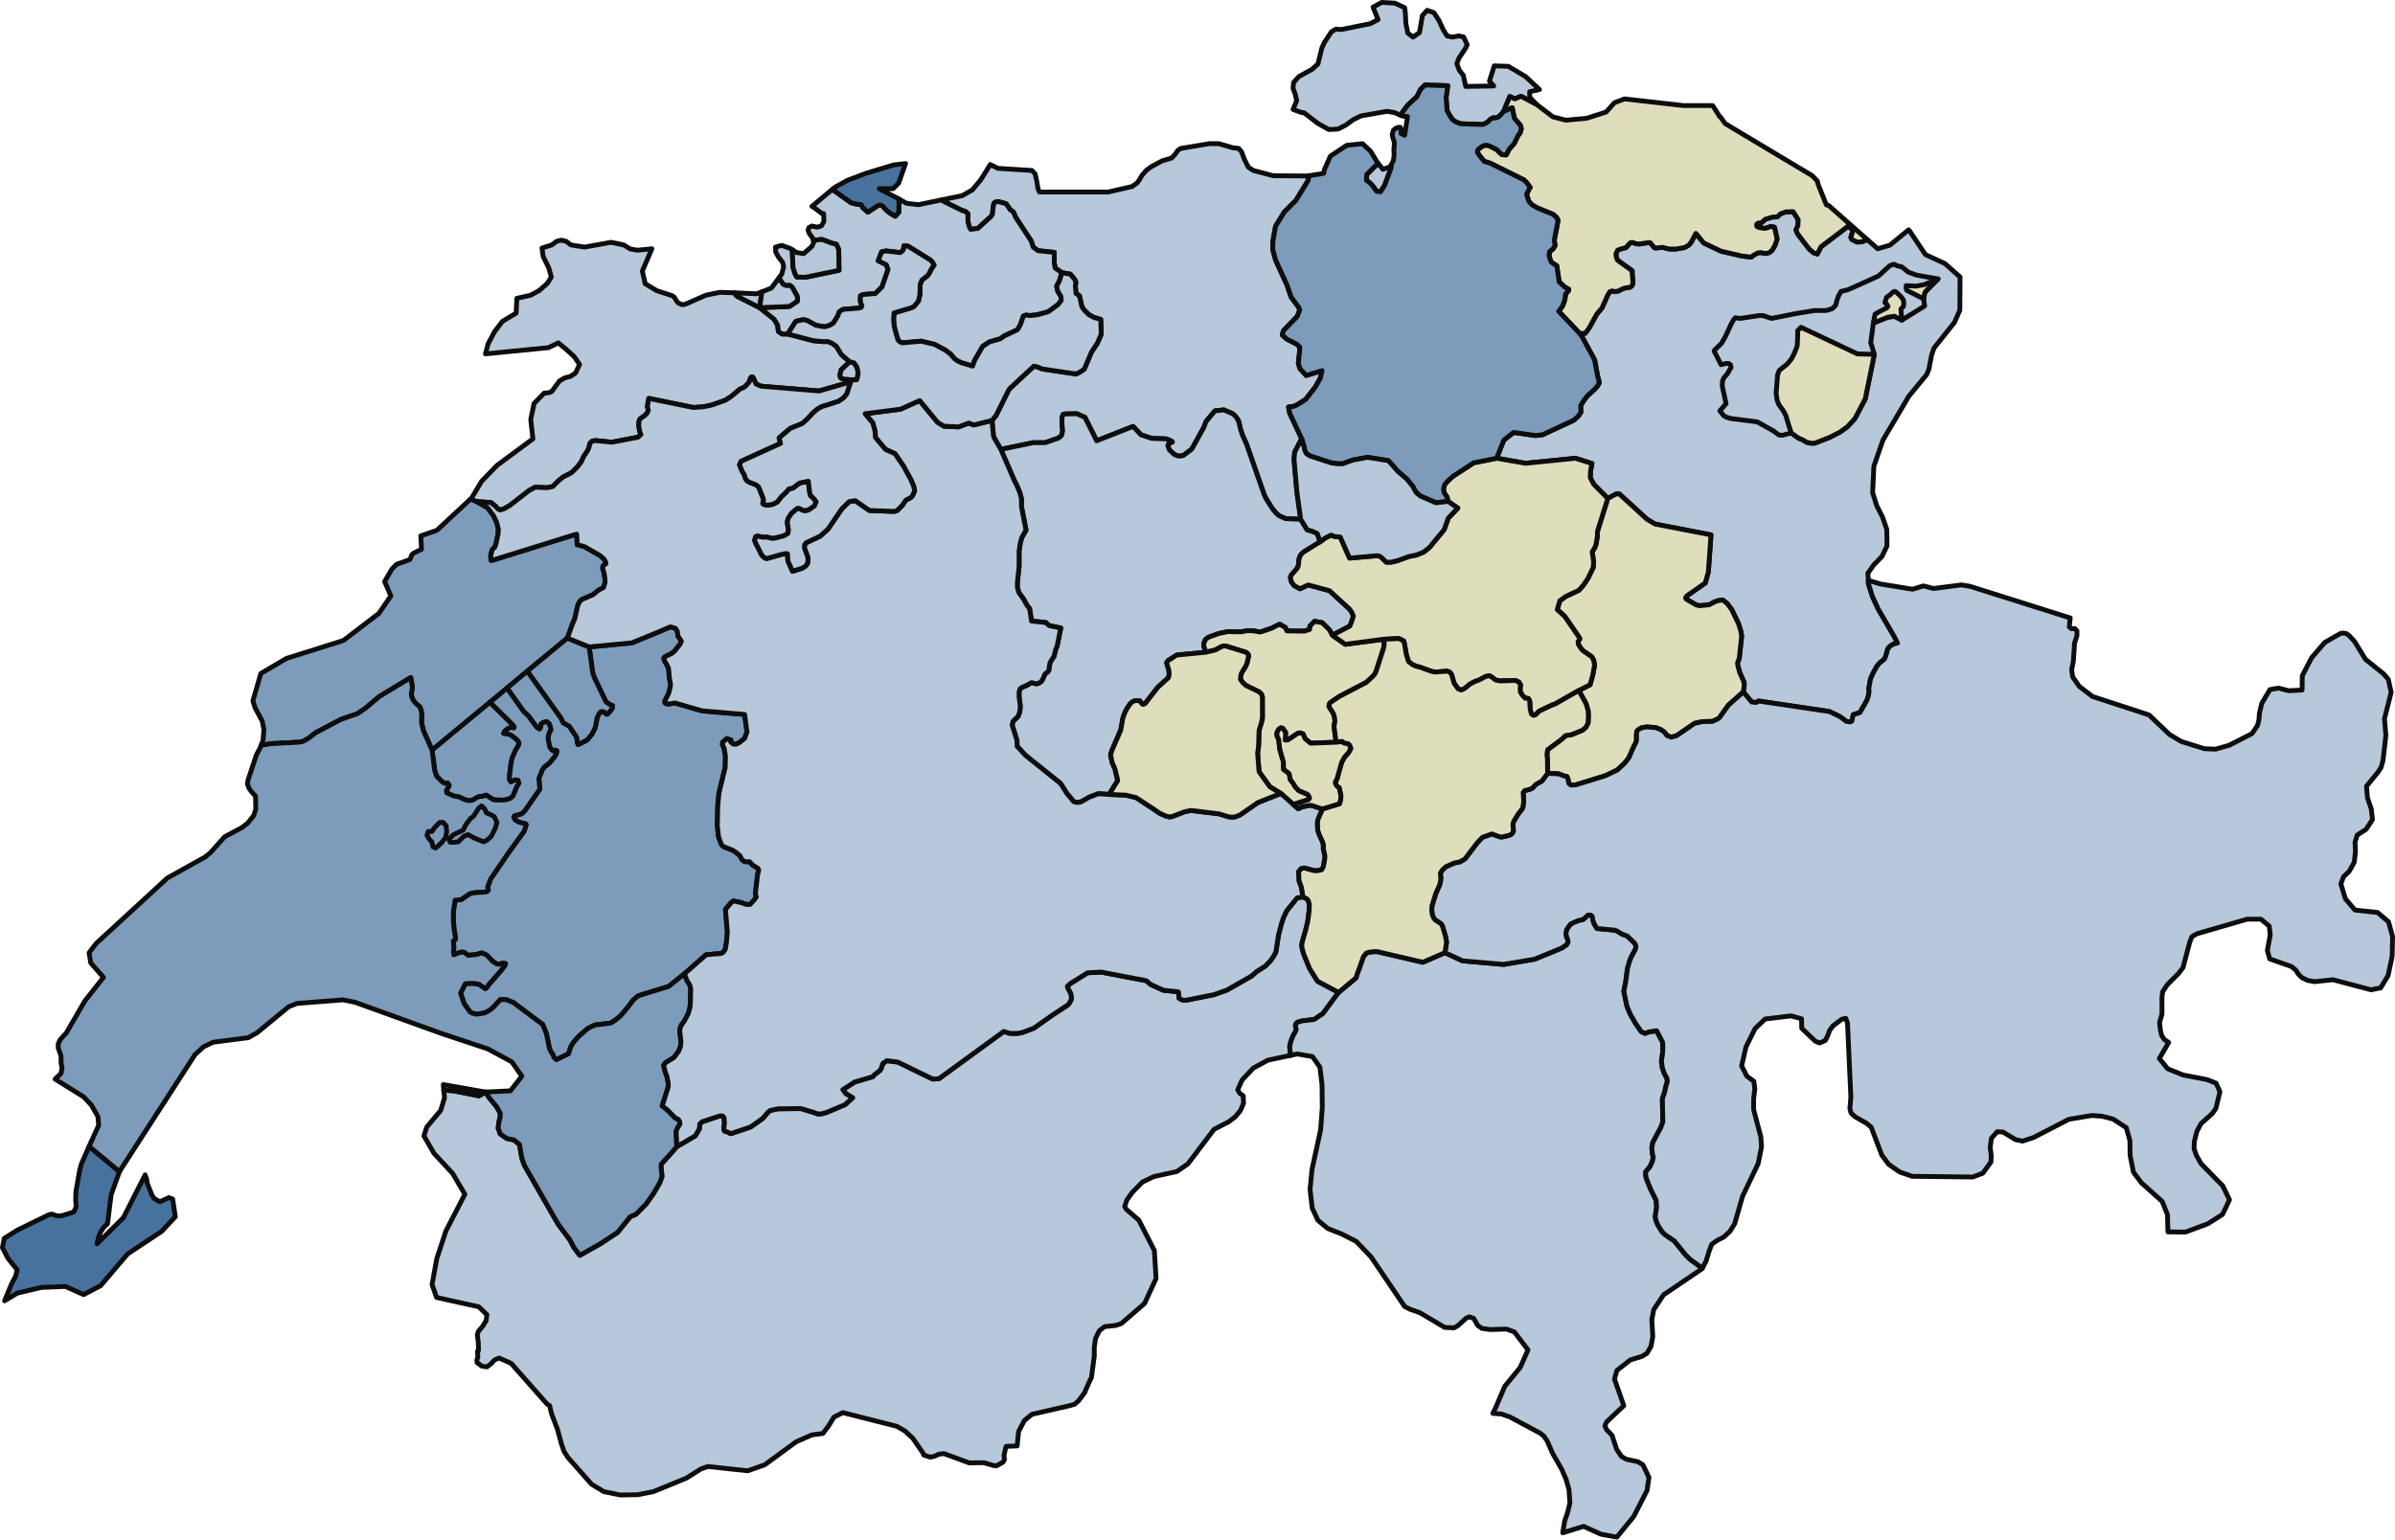 <?xml version="1.0" encoding="UTF-8" standalone="no"?>
<!-- Generator: Adobe Illustrator 24.0.3, SVG Export Plug-In . SVG Version: 6.00 Build 0)  -->

<svg
   xmlns:dc="http://purl.org/dc/elements/1.1/"
   xmlns:cc="http://creativecommons.org/ns#"
   xmlns:rdf="http://www.w3.org/1999/02/22-rdf-syntax-ns#"
   xmlns:svg="http://www.w3.org/2000/svg"
   xmlns="http://www.w3.org/2000/svg"
   xmlns:xlink="http://www.w3.org/1999/xlink"
   xmlns:sodipodi="http://sodipodi.sourceforge.net/DTD/sodipodi-0.dtd"
   xmlns:inkscape="http://www.inkscape.org/namespaces/inkscape"
   version="1.1"
   id="svg331"
   inkscape:version="0.92.3 (2405546, 2018-03-11)"
   sodipodi:docname="2023 Swiss Climate Referendum.svg"
   x="0px"
   y="0px"
   viewBox="0 0 1000 643"
   style="enable-background:new 0 0 1000 643;"
   xml:space="preserve"><defs
   id="defs1189" />
<style
   type="text/css"
   id="style1004">
	.st0{clip-path:url(#SVGID_2_);}
	.st1{fill:none;}
	.st2{fill-rule:evenodd;clip-rule:evenodd;fill:#C80000;}
	.st3{fill:none;stroke:#FFFFFF;stroke-width:2.013;stroke-linejoin:round;stroke-miterlimit:10;}
	.st4{fill-rule:evenodd;clip-rule:evenodd;fill:#C8C8C8;}
	.st5{fill-rule:evenodd;clip-rule:evenodd;fill:#FFD700;}
	.st6{fill-rule:evenodd;clip-rule:evenodd;fill:#0033CC;}
</style>
<sodipodi:namedview
   bordercolor="#666666"
   borderopacity="1"
   gridtolerance="10"
   guidetolerance="10"
   id="namedview333"
   inkscape:current-layer="g329"
   inkscape:cx="462.60649"
   inkscape:cy="326.27806"
   inkscape:pageopacity="0"
   inkscape:pageshadow="2"
   inkscape:window-height="1101"
   inkscape:window-maximized="0"
   inkscape:window-width="958"
   inkscape:window-x="952"
   inkscape:window-y="0"
   inkscape:zoom="0.35355339"
   objecttolerance="10"
   pagecolor="#ffffff"
   showgrid="false">
	</sodipodi:namedview>
<g
   id="g51">
	<g
   id="id2">
		<g
   id="bg-id2">
		</g>
		<g
   id="bo-id2">
		</g>
	</g>
</g>
<g
   id="g329">
	<g
   id="g327">
		<g
   id="container-id1">
			<g
   id="g1167">
				<defs
   id="defs1012">
					<rect
   id="SVGID_1_"
   x="0"
   y="0"
   width="1000"
   height="643" />
				</defs>
				<clipPath
   id="SVGID_2_">
					<use
   xlink:href="#SVGID_1_"
   style="overflow:visible;"
   id="use1014" />
				</clipPath>
				<g
   id="id1"
   class="st0"
   clip-path="url(#SVGID_2_)">
					<g
   id="g323">
						<g
   id="g60">
							<g
   id="id3">
								<rect
   id="rect53"
   x="0"
   y="477.8"
   class="st1"
   width="74.3"
   height="66.6" />
								<path
   id="path55"
   class="st2"
   d="M50.2,488.8L50,489l-3.6,10l-1.5,12.1l-1.6,1.5l-1.3,2l-0.9,2.2l-0.6,2.7l11-10.9l9.1-17.9          l0.7,2l0.1,1.3l2.1,5.3l1,1.4l2.3,1.2l3.7-1.7l1.6,0.6l1.1,7.4l-5.7,6.1l-14.2,9.4L42,537l-7.1,3.7l-7.6-3.4l-10,0.4          l-10.1,2.4l-5.3,3.2l2.9-7l1.7-3.2l0.7-2.7l-3.9-4.9L1,521.1l0.8-3.9l5.4-3.4l13.3-6.5l1.1-0.2l1.8,0.6l1.3,0.2l1.3-0.2          l4.8-1.5l1-2.1l-0.2-3l0.1-3.5l1.6-9l0.7-2.5l3.2-7.3L49.5,489L50.2,488.8z"
   style="fill:#cccccc;stroke-width:0;stroke-miterlimit:4;stroke-dasharray:none;fill-opacity:1" />
								<path
   id="path57"
   class="st3"
   d="M50.2,488.8L50,489l-3.6,10l-1.5,12.1l-1.6,1.5l-1.3,2l-0.9,2.2l-0.6,2.7l11-10.9l9.1-17.9          l0.7,2l0.1,1.3l2.1,5.3l1,1.4l2.3,1.2l3.7-1.7l1.6,0.6l1.1,7.4l-5.7,6.1l-14.2,9.4L42,537l-7.1,3.7l-7.6-3.4l-10,0.4          l-10.1,2.4l-5.3,3.2l2.9-7l1.7-3.2l0.7-2.7l-3.9-4.9L1,521.1l0.8-3.9l5.4-3.4l13.3-6.5l1.1-0.2l1.8,0.6l1.3,0.2l1.3-0.2          l4.8-1.5l1-2.1l-0.2-3l0.1-3.5l1.6-9l0.7-2.5l3.2-7.3L49.5,489L50.2,488.8z"
   style="stroke:#0d0d0d;stroke-opacity:1;fill:#47729e;fill-opacity:1" />
							</g>
						</g>
						<g
   id="g69">
							<g
   id="id4">
								<rect
   id="rect62"
   x="195.4"
   y="99.3"
   class="st1"
   width="161.5"
   height="114.8" />
								
								<path
   id="path66"
   class="st3"
   d="M306.7,122.3l0.6,1l0.6,0.5l9.3,4.7l6,4.8l1.5,2.5l0.3,2.6l1.5,1.1h2.4l10.7,2.8l4.3,0.4          l1.6-0.1l1.8,0.7l1.9,1.3l2.1,3.5l3.5,3l-3.6,3.4l-0.5,2.1l0.2,1.1l0.8,0.5l4.1,0.5l-0.6,0.8l-13.2,3.8l-24.2-2l-2.1-0.9          l-1.3-2.8l-0.6-0.2l-0.5,0.6l-0.4,1.4l-0.9,1.1l-1.2,1.2l-1.8,0.8l-3.7,3.1l-2.5,1.6l-5.7,2l-3.4,0.7l-4.2,0.3l-18.6-3.8          l-0.6,3.3l0.4,1.5l-0.4,1.2l-0.9,1l-2.2,1.6l-0.4,1l-0.1,1.8l0.4,2.3l0.5,1.4l-1.2,1.1l-10.9,2.1l-6.9-0.7l-1.4,0.3          l-0.9,0.9l-0.4,1.8l-0.6,1.3l-1.6,2.4l-1,2.2l-1.6,2.1l-2.4,2.4l-3.5,1.8l-2,1.6l-2.4,2.4l-2.3,0.5l-5.1-0.2l-2.5,1.4          l-8,6.2l-2.4,1.4l-1.7,0.5l-1-0.5l-0.7-0.9l-2.1-1.7l-6-0.4l-2.6-1l0.5-0.5l4.2-7l6.4-6.6l15-11.1l-0.9-8.1l1.4-6.7l4.2-4.3          l2-0.2l1.2-0.5l3.2-4.4l2.3-1.3l2.3-0.6l2.1-1.4l1.7-3.6l-2.3-3.3l-3.3-3l-3.3-2.7l-4.1,2l-26.3,2.6l1.1-4.2l2.7-5.1          l3.3-4.3l5.7-3.4l0.3-6.2l5.8-1.3l3.6-2l3.3-2.9l1.7-2.7l-1.1-3.9l-2.3-4.6l-0.5-3.6l4.1-1.3l2-1.5l2-0.5l2,0.5l2,1.5          l5.7,0.9l11-2l5.3,1.1l2.8,1.7l3,0.5l6-0.6l-4,9.3l1.2,5.3l4.8,2.9l6.5,2.1l0.9,0.7l0.7,1.2l0.8,1.1l1.8,0.8l1.4-0.3          l8.4-3.7l5.9-1.2L306.7,122.3z"
   style="stroke:#0d0d0d;stroke-opacity:1;fill:#b6c8d9;fill-opacity:1" />
							</g>
						</g>
						<g
   id="g78">
							<g
   id="id5">
								<rect
   id="rect71"
   x="104.6"
   y="207.5"
   class="st1"
   width="149.5"
   height="106.9" />
								
								<path
   id="path75"
   class="st3"
   d="M199,209.5l4.5,2.5l2.5,3.3l1.4,2.9l0.7,3l-0.2,2.2l-0.9,4.1l-0.4,1l-1.1,1.1l-0.6,2.4          l0.1,2h0.6l33.7-10.5l1.5-0.4l0.2,4.4l3,0.8l6.5,3.7l1.7,1.5l0.8,1.4v0.5l-1.2,1l-0.2,0.9l0.6,1.9l0.4,2.6v1.7l-0.6,1.9          l-2.1,1.1l-2.3,1.9l-4.9,2.1l-0.8,1l-0.7,1.5l-1.2,5.4l-1,2.3l-2.1,5.8l-16.7,13.8l-8.5,7.1l-7.1,5.9l-24.2,20l-3.6-8.1          l-0.8-3.4l0.1-3.1l-0.2-1.8l-0.6-1.7l-1.8-1.5l-1.2-1.6l-0.6-2l0.5-3.1l-0.7-4l-13.1,7.9l-5.8,4.9l-3.4,2.3l-6.7,2.3          l-10.8,5.7l-3.1,2.4l-2.2,1.2l-1.9,0.3l-11.4,0.6l-4.1,0.7l0.8-2l0.4-4.5l-0.7-3.6l-3-5.6l-0.9-2.9l3.3-11.4l10.7-6.3          l23.8-7.5l14.8-11.3l5-7.3l-2.6-6l3-5.2l2-2l5.6-2l0.8-2.1l0.8-0.6l3.2-1.6l-0.3-5.6l6.7-2.3l14-13L199,209.5z"
   style="stroke:#0d0d0d;stroke-opacity:1;fill:#7d9cbb;fill-opacity:1" />
							</g>
						</g>
						<g
   id="g87">
							<g
   id="id6">
								<rect
   id="rect80"
   x="392.1"
   y="59"
   class="st1"
   width="161"
   height="159" />
								
								<path
   id="path84"
   class="st3"
   d="M546.5,73.4l-0.3,2l-5.1,8.3l-4.8,4.8l-3.7,6l-1.1,6.2l-0.1,3.4l1.2,4.5l4.8,10.5l1.7,5          l3,4l0.6,1.3l-1,2.7l-5.8,6l-0.5,1.8l1.9,1.7l4.4,2.3l1,1.1l-0.1,2.1l-0.5,4.6l0.7,2.3l2.6,2.8l6.6-2l-0.7,3.1l-2,3.6          l-4.1,5.3l-3.8,2.4l-1.5,0.6L538,170l0.5,2.6l5,10.6l-2.9,5.6l-0.3,2.9l1.2,13.8l1.6,11.4l-6.4-0.3l-2.8-1.3l-1.2-1.1          l-1.6-2l-2.4-3.8l-0.8-1.6l-7.4-21.2l-1.7-3.8l-0.9-2.7l-0.7-3.2L516,174l-1.3-1.2l-3.7-1.6l-3.7,0.4l-3.7,4.4l-1,2.6l-5,9          l-3.6,2.7l-2,0.2l-1.5-0.6l-1-0.8l-1.3-1.3l-0.6-1.7l0.3-0.8l1.6-0.7l-0.6-0.5l-2-0.8l-6-0.2l-4.5-1.5l-3.3-3.5l-15.2,6          l-4.9-9.8l-3.4-1.5l-4.8,0.1l-0.9,0.2l-0.5,1.3v2.6l0.3,2.8l-0.4,2l-1.2,1.1l-5.7,2h-5l-13.5,2.8l-2.9-5l-0.2-0.7l-0.6-6.4          l1.7-2.1l5.3-10.7l0.7-0.8l9.8-9.1l1.6,0.4l1.9,0.8l14.1,2.1l1.6-0.8l1.8-1.2l3-7.1l2.5-3.8l1.6-3.7l-0.2-6.2l-2.8-0.8          l-2.2-1.2l-1.9-1.9l-1-1.5l-1-4.5l-1.4-0.9l-0.3-3l0.2-1.7l-0.4-1.1l-1.9-2.3l-3.5-0.6l-2.8-1.9l-0.4-2v-4.6l-6.8-0.7          l-2-1.5l-0.8-2.5l-6.5-9.9l-1-2.3l-1.3-0.9l-1.7-2.5l-3.2-0.9l-1.3,0.2l-0.6,0.5l-0.3,1.4l-0.3,3.1l-0.5,0.9l-5.6,5.1          l-3,0.4l-0.6-1.1l-0.5-1.9l-0.1-1.9l0.1-1.6l-1.3-1.1l-1-0.2l-8.1-4l-0.7-0.5l8.7-1.8l4.2-2.4l3.5-4.2l4-6.4l3.1,1.6          l14.3,0.9l1.3,1.4l0.7,3.1l0.5,3.1l0.6,1.4h28.7l10-2.3l2.1-1.5l1-1.4l0.9-1.6l1.9-2.2l1.8-1.4l4.8-2.6l4-1.2l1.5-1.6          l1.1-1.6L493,62l11.9-2h4l5.8,1.7l2.5,0.3l1.2,1.4l1.2,3.2l1.6,3.2l2.1,1.4l8.4,2.2l14.2,0.1L546.5,73.4z"
   style="stroke:#0d0d0d;stroke-opacity:1;fill:#b6c8d9;fill-opacity:1" />
							</g>
						</g>
						<g
   id="g96">
							<g
   id="id7">
								<rect
   id="rect89"
   x="416.9"
   y="170.2"
   class="st1"
   width="149.3"
   height="166.1" />
								<path
   id="path91"
   class="st4"
   d="M543.1,216.9l2.7,4.4l1.9,0.5l2.3,1l1.2,3.5l-6.8,4.2l-1.2,1.1l-0.6,1.2l-0.3,1.2l-0.1,1.7          l-0.3,1.2l-0.8,1.1l-1.9,2.1l-0.4,1.1l0.4,1.8l1.2,1.6l2.4,1.3l3.4-1.6l8.9,2.4l8.5,7.8l0.8,1.2l0.7,1.6l-0.8,2.5l-0.7,1.7          l-7.3,3.8l-1.2-2.2l-3-3l-3.2-0.6l-1.9,1.9l-0.2,1.5l-2.2,0.7l-7.3-0.1l-0.6-1.4l-2.4-1.4l-3.4,1.7l-4.7,1.6l-2.8-0.5          l-2.5-0.1l-2.8,0.5l-5.4-0.1l-3.8,0.8l-4.2,1.5l-1.3,0.9l-0.7,1.6l-0.1,1.3l1,2.5l-12.3,1.2l-3.7,2.4l-0.5,0.9l0.9,2.8          l0.2,1.7l-0.3,1.6l-4.5,4.1l-5.3,6.8l-0.9,0.3l-0.5-0.4l-0.8-1.1l-1.9-0.1l-1.1,0.5l-0.9,0.7l-1.6,2.4l-0.8,1.6l-0.8,2.3          l-0.8,4.7l-3.8,8.8l-0.5,1.7l0.7,3.3l1.1,2.4l1.2,5l-3.6,5.8l-4.5-0.3l-3.9,1.5l-3.3,1.9l-1.7,0.3l-1.4-0.4l-2.9-3.5          l-2.6-4.1l-14.6-11.7l-3.5-3.8l-0.1-2.5l-2-6.4l0.4-1.6l2.1-2l0.7-1.9l0.2-2.4l-0.5-3.9v-1.9l0.4-1.4l0.8-0.6l1.9-0.8l1.7-1          l0.5-0.2l1.8,0.5l1.1-0.2l1.1-0.8l0.7-1.2l0.8-1.9l1.2-0.9l0.4-0.6l0.5-3.1l0.4-0.8l1.3-2l0.7-2.9l0.6-1.4l1.5-7.5l-4.8-1          l-1.5-1.3l-5.9-0.6l-0.8-5.2l-1.1-1.4l-1.5-2.7l-1.9-2.6l-0.6-2.2v-2.1l0.7-6.6v-6.4l0.5-3.4l0.6-2.2l1.8-3.2l-1.9-9.8v-3.3          l-0.7-2.6l-1.2-2.9l-1-1.9l-5.7-13.2l13.5-2.8h5l5.7-2l1.2-1.1l0.4-2l-0.3-2.8v-2.6l0.5-1.3l0.9-0.2l4.8-0.1l3.4,1.5          l4.9,9.8l15.2-6l3.3,3.5l4.5,1.5l6,0.2l2,0.8l0.6,0.5l-1.6,0.7l-0.3,0.8l0.6,1.7l1.3,1.3l1,0.8l1.5,0.6l2-0.2l3.6-2.7l5-9          l1-2.6l3.7-4.4l3.7-0.4l3.7,1.6l1.3,1.2l1.2,1.9l0.7,3.2l0.9,2.7l1.7,3.8l7.4,21.2l0.8,1.6l2.4,3.8l1.6,2l1.2,1.1l2.8,1.3          L543.1,216.9z"
   style="fill:#b6c8d9;fill-opacity:1" />
								<path
   id="path93"
   class="st3"
   d="M543.1,216.9l2.7,4.4l1.9,0.5l2.3,1l1.2,3.5l-6.8,4.2l-1.2,1.1l-0.6,1.2l-0.3,1.2l-0.1,1.7          l-0.3,1.2l-0.8,1.1l-1.9,2.1l-0.4,1.1l0.4,1.8l1.2,1.6l2.4,1.3l3.4-1.6l8.9,2.4l8.5,7.8l0.8,1.2l0.7,1.6l-0.8,2.5l-0.7,1.7          l-7.3,3.8l-1.2-2.2l-3-3l-3.2-0.6l-1.9,1.9l-0.2,1.5l-2.2,0.7l-7.3-0.1l-0.6-1.4l-2.4-1.4l-3.4,1.7l-4.7,1.6l-2.8-0.5          l-2.5-0.1l-2.8,0.5l-5.4-0.1l-3.8,0.8l-4.2,1.5l-1.3,0.9l-0.7,1.6l-0.1,1.3l1,2.5l-12.3,1.2l-3.7,2.4l-0.5,0.9l0.9,2.8          l0.2,1.7l-0.3,1.6l-4.5,4.1l-5.3,6.8l-0.9,0.3l-0.5-0.4l-0.8-1.1l-1.9-0.1l-1.1,0.5l-0.9,0.7l-1.6,2.4l-0.8,1.6l-0.8,2.3          l-0.8,4.7l-3.8,8.8l-0.5,1.7l0.7,3.3l1.1,2.4l1.2,5l-3.6,5.8l-4.5-0.3l-3.9,1.5l-3.3,1.9l-1.7,0.3l-1.4-0.4l-2.9-3.5          l-2.6-4.1l-14.6-11.7l-3.5-3.8l-0.1-2.5l-2-6.4l0.4-1.6l2.1-2l0.7-1.9l0.2-2.4l-0.5-3.9v-1.9l0.4-1.4l0.8-0.6l1.9-0.8l1.7-1          l0.5-0.2l1.8,0.5l1.1-0.2l1.1-0.8l0.7-1.2l0.8-1.9l1.2-0.9l0.4-0.6l0.5-3.1l0.4-0.8l1.3-2l0.7-2.9l0.6-1.4l1.5-7.5l-4.8-1          l-1.5-1.3l-5.9-0.6l-0.8-5.2l-1.1-1.4l-1.5-2.7l-1.9-2.6l-0.6-2.2v-2.1l0.7-6.6v-6.4l0.5-3.4l0.6-2.2l1.8-3.2l-1.9-9.8v-3.3          l-0.7-2.6l-1.2-2.9l-1-1.9l-5.7-13.2l13.5-2.8h5l5.7-2l1.2-1.1l0.4-2l-0.3-2.8v-2.6l0.5-1.3l0.9-0.2l4.8-0.1l3.4,1.5          l4.9,9.8l15.2-6l3.3,3.5l4.5,1.5l6,0.2l2,0.8l0.6,0.5l-1.6,0.7l-0.3,0.8l0.6,1.7l1.3,1.3l1,0.8l1.5,0.6l2-0.2l3.6-2.7l5-9          l1-2.6l3.7-4.4l3.7-0.4l3.7,1.6l1.3,1.2l1.2,1.9l0.7,3.2l0.9,2.7l1.7,3.8l7.4,21.2l0.8,1.6l2.4,3.8l1.6,2l1.2,1.1l2.8,1.3          L543.1,216.9z"
   style="stroke:#0d0d0d;stroke-opacity:1" />
							</g>
						</g>
						<g
   id="g105">
							<g
   id="id8">
								<rect
   id="rect98"
   x="501.6"
   y="258.5"
   class="st1"
   width="77.5"
   height="78.6" />
								
								<path
   id="path102"
   class="st3"
   d="M556.3,265.3l5.4,3.8l15.9-2.1l0.4,2l-0.3,1.7l-3.1,9.6l-0.6,1.3l-1,1.1l-2.5,2.3          l-11.3,5.9l-3.7,2.5l-0.5,0.7l-0.1,1l1.6,2.5l0.6,1.4l0.3,2.1l-0.4,2.3l0.9,6.6l-10.7,0.4l-2.3-1.9l-0.8-1.9l-1.1-0.5          l-1,0.1l-4.2,2.8l-1.2,0.1l0.1-1l0.1-2.2l-1.2-1.7l-0.8-0.2l-0.9,0.6l-0.8,1.6l0.1,1.1l0.7,1.5l0.4,3.8l0.4,1.6l1.2,4.1v3          l2.2,1.6l0.3,0.7l0.3,1.9l1.2,1.6l0.9,1.5l1.5,1.6l3.5,1.5l0.6,0.6l0.4,1.1l-0.5,0.6l-6.3,2l-5.2-4.6l-4.6-2.8l-4.5-6.3          l-0.6-7.6l0.4-3.1l0.2-6.5l1.1-3.7l0.3-1.5v-8.7l-0.4-1.3l-1.1-1l-5.2-2.5l-1.4-1.2l-1.1-1.5l0.3-2.2l0.6-1.1l1.3-2.1          l0.6-1.5l0.7-3l-0.5-0.9l-0.8-0.5l-8.4-2.6h-0.9l-1,0.4l-2.4,1.3l-3.8,0.9l-1-2.5l0.1-1.3l0.7-1.6l1.3-0.9l4.2-1.5l3.8-0.8          l5.4,0.1l2.8-0.5l2.5,0.1l2.8,0.5l4.7-1.6l3.4-1.7l2.4,1.4l0.6,1.4l7.3,0.1l2.2-0.7l0.2-1.5l1.9-1.9l3.2,0.6l3,3          L556.3,265.3z"
   style="stroke:#0d0d0d;stroke-opacity:1;fill:#dedebd;fill-opacity:1" />
							</g>
						</g>
						<g
   id="g114">
							<g
   id="id9">
								<rect
   id="rect107"
   x="176"
   y="373.6"
   class="st1"
   width="384"
   height="251.9" />
								
								<path
   id="path111"
   class="st3"
   d="M558.9,414.5l-6.5,8.8l-3.7,2.5l-5.1,0.6l-1.9,0.6l-0.7,0.7l-0.1,0.8l0.3,1.3l-0.1,0.7          l-1.2,2.1l-0.9,2.3l-0.5,2.1l0.3,3.8l-9.4,2l-6.1,3.3l-4.7,5l-1.8,4.1l0.8,1.4l1.5,1.1l0.1,3.2l-1.3,3l-2.2,2.6l-2.6,2          l-6.2,3.2L496,486.1l-4.6,3.2l-9.6,2.1l-4.8,2.3l-4.3,4.4l-2.2,3.1l-0.9,2.7l0.7,1.2l5.2,4.5l6.5,12.7l0.7,11.7l-4.8,10.4          l-9.7,8.4l-2.4,0.8l-4.6,0.5l-2.2,1.7l-1.6,3.3l-0.5,3.7v3.6l-1.2,9.1l-0.4,0.6l-2.1,4.7l-0.2,0.7l-2.7,3.6l-1.6,1.4          l-2.1,0.6l-15.7,3.6l-3.2,2.6l-2.4,4.6l-0.6,6l-4.6,0.2l-0.2,0.6l-0.7,3.2l0.2,1.7l-0.6,1.1l-2.7,1.5l-1.3-0.1l-4-1.2          l-6.1,0.1l-10.6-3.9l-2.2,0.3l-1.6,0.8l-1.9,0.4l-2.7-0.9l-0.3-0.8l-4.2-6.1l-3.3-3.1l-3.5-2l-22.5-5.7l-3.7,1.9l-2.2,3.6          l-2.4,3.2l-4.6,0.6l-6.6,2.9l-13.1,9.6l-7.1,2.5l-16.6-1.8l-2.9,1l-6.2,3.9l-13.7,5.6l-6.6,1.3l-7.3,0.1l-6.8-1.4l-5.1-3.1          l-9.9-11.2l-1.6-2.5l-1.1-3.2l-1.6-5.9l-2.5-6.6l-0.8-3.4l-1.1-0.7l-15-17l-5-2.2l-1.9,0.8l-1.5,1.6l-1.7,1.3l-2.1-0.3          l-2-1.5l-0.1-1l0.4-1.3l-0.1-2.5l0.4-0.3l-0.1-3.4l-0.4-3.1l0.4-1.4l1.8-2.1l1.5-2.5l0.3-2.4l-3.4-3.3l-17.6-3.9l-1.9-5.4          l2-10.9l3.8-11.5l7.9-15.3l-5.1-8.7l-7.8-8.4l-4.2-7.3l1.2-3.7l5.8-6.9l1.6-5.3l-0.3-3.2l4.2,0.3l10.5,2.1l2.7-1.6l1.5,2.3          l3.2,3.9l1.5,2.7l-0.1,1.7l-0.5,2.1l-0.3,2.4l0.9,2.4l2.7,1.9l3,0.6l2.3,1.9l1,5.7l1,2.9l14.1,24.6l5,6.7l1.6,3.1l2.5,3.3          l8.5-4.8l7.3-4.8l5.2-6.5l2.5-1.1l4.2-4.3l3.1-4.4l2.6-4.5l0.9-2.5l-0.4-4.2l0.1-1l3.8-4.2l2.7-3.1l7.7-4.5l1.7-2.9l0.2-2.1          l1-0.9l7.2-2.4h1.3l0.6,0.7l0.2,2.2l-0.3,2.6l0.3,0.8l1.3,0.4l1.3,0.7l8.3-2.8l5.1-3.6l2.1-2.5l1-0.8l3.2-0.7l9.6-0.1          l5.3,1.6l1.9,0.7l1.4-0.1l1.9-0.5l7.9-3.3l3.2-2.9l-2.8-1.7l-1.3-1.7l5-3.2l7.5-2.2l0.7-0.8l2.4-1.9l0.4-0.7l0.7-2.1          l1.7-1.2l4.6,0.6l14.6,7.1l2.6-0.2l27-19.7l2.6,0.8h3.3l2-0.4l4.7-1.8l8.1-5.7l6.1-4l0.7-0.9l0.8-1.6l-0.3-2.1l-1.4-2.7          v-0.5l1.2-1.1l7.2-4.5l5.7-0.3l18.8,3.6l1.9,1.6l5.3,2.4l6,0.6l0.3,0.2l0.2,2.5l0.8,0.5l1.1,0.4l1.3-0.1l11.5-2.3l5.3-1.9          l10.2-5.8l2.3-2l3.5-2.2l2.3-2.4l1.1-1.6l1-1.8l1.1-7.1l1.3-5l0.9-2.6l1.3-2.7l4.3-5.3l2.4-0.4l1.8,0.9l0.5,0.8l0.4,1.5          l-0.1,2.7l-0.5,4l-0.8,3.5l-1.5,5.2l-0.3,1.6l0.3,1.8l0.6,2l2.4,5.9l3.3,5.3L558.9,414.5z"
   style="stroke:#0d0d0d;stroke-opacity:1;fill:#b6c8d9;fill-opacity:1" />
							</g>
						</g>
						<g
   id="g123">
							<g
   id="id10">
								<rect
   id="rect116"
   x="714.7"
   y="109.4"
   class="st1"
   width="95.6"
   height="73.5" />
								
								<path
   id="path120"
   class="st3"
   d="M809.2,116.5l-5.8,2.4l-3.4,0.6l-4.1-0.2v1.3l0.3,0.7l7,3.5l0.4,3l-9.5,5.9l-0.4-4.6          l1.1-1.2l0.1-1.5l-0.2-1.2l-0.9-1.2l-1.1-1.1l-1.4-1.2l-0.8,0.2l-1.4,1.3l-1.4,1l-0.7,2.2l1,0.9l0.3,0.7l-0.5,0.6l-2.6,1.3          l-2.3,1.3l-0.7,3.7l-1.1,8.2l1.5,4.9l-7.1-0.2L752,136.7l-1.4,1.4v2.4l-0.2,4l-1.2,3.1l-1.2,2.3l-1.8,2.2l-3.3,2.6l-0.7,1.9          l-0.6,7.7l0.4,2.8l0.8,2l1.7,2.3l1.1,2l0.8,2.6l0.4,1.4l1.1,3.4l-3.7,1l-1.4-0.1l-2.3-1.7l-6.8-3.8l-11-1.4l-2-0.6l-1-0.6          l-1.6-2l2.6-3l-1.6-7.4l0.1-2l0.5-1.3l1.4-1.6l1.7-2.9l-0.3-1.1l-0.7-0.5h-1l-2.2,0.5l-2.9-5.7l0.4-0.6l2.7-2.6l1.7-3          l2.2-4.8l1.1-2l0.8-0.9l2,0.3l7.9-1.2h1.6l3.6,1.2l10-2l7.9-1.3h4.9l2.6-0.8l1.4-1.5l0.4-1.7l0.7-2l1.1-2l2.6-0.6l1.9-0.8          l11.1-5l4.6-4.2l1.2-0.6l0.9-0.1l1,0.6l1.9,0.4l0.6,0.4l2.2,1.8l3.5,1.3L809.2,116.5z"
   style="stroke:#0d0d0d;stroke-opacity:1" />
							</g>
						</g>
						<g
   id="g134">
							<g
   id="id11">
								<rect
   id="rect125"
   x="623.9"
   y="87.4"
   class="st1"
   width="195.6"
   height="215.2" />
								
								<path
   id="path129"
   class="st3"
   d="M779.7,100.1l4.3,3.8l5.1-1.5l7.8-6.4l0.4,0.4l6.6,9.9l8.2,3.8l6.3,5.6l-0.1,13.9l-2.2,5          l-8.6,10.8l-1,3l-1.1,5.7l-0.9,2.3l-7.5,9.1l-10.8,18.3l-3.8,11l-0.5,11l1.7,5.4l2.4,4.7l1.8,5.2l0.1,6.9l-2.1,4.4l-3.4,3.5          l-2.5,3.5l0.2,3v1.3l1.7,5.4l2.5,5.4L791,266l1.3,2.6l-1.7,0.4l-1.3,0.8l-1.1,1.2l-0.8,3l-0.6,1.3l-2.1,1.7l-1.1,1.4          l-1.5,2.7l-1.1,2.5l-0.7,3.9l0.1,1.5l-0.3,1.7l-0.6,1.8l-2.9,5.1l-2.8,0.9l-0.6,2.7l-0.7,0.3l-1.6-0.2l-2.5-1.9l-4.5-2.2          l-29.6-4.4l-1,0.6l-1.9-0.2l-3.5-4.2l0.4-3l-0.2-1.3l-1.7-3.8l-0.8-2.9l-0.1-1.2l0.7-1.8l1-9.3l-0.4-2.3l-0.9-2.9l-2.9-6          l-1.9-2.5l-1.8-1.4l-1.6,0.2l-1.6,0.5l-2.5,1.3l-4.1,0.4l-1.4-0.4l-4.1-2.4l-0.2-0.6l0.6-0.8l7.6-5.3l1.3-4.6l1.1-15.5          l-23.3-4.5l-3.4-2l-11.6-10.6h-1.3l-3.5,1.9l-5.9-6l-1.4-2.7l0.1-2.8l0.6-3.1l-6.9-2.2l-20.8,2.1l-12.1-2.1l3-7.6l4.1-3.2          l9.1,1.3l2.9-0.3l13.1-6.1l2-1.8l1-1.6l-0.1-2.7l1.2-2l1.7-2.2l2.8-2.5l1.4-1.6l0.7-1.3l-0.7-2.5l-1.3-7l-5.2-9.6l-1-1.4          l2.3-0.1l1.8-2.5l3-5.5l2.2-2.6l2.5-5.6l0.8-1.2l1-0.3l0.8,0.3l1.6-0.2l2.2-1.1l1.2-0.3l1.5-0.2l0.8-0.5l0.4-0.8l0.1-1.1          l-0.3-3.3v-1.2l-6.1-4.4l-0.5-1.1l-0.2-1.6l0.7-1.5l1.3-0.5l2.2-0.6l1.8-2l0.8-0.2l1.7,0.6l1.4,0.1l3.8-0.6l0.7,0.1l1.6,2          l0.6,0.2l2.8-0.3l2.8,0.7h2.8l3.6-0.6l1.8-1l1-1.2l2-3.7l3.3,4l7.2,3.4l8.6,2l4,0.5l0.8-0.7l2-1.1l1.3-0.1l1.9,0.4l1.5-0.4          l1.2-0.9l1.3-2.3l0.8-2.5l-1.1-4.9l-1.6-0.3l-1.2,0.5l-1.4,0.3l-2.4-0.4l-0.8-0.5v-0.9l0.8-0.5l0.8,0.2l2.1-1.8l2.7-0.8          l1.8-0.1l0.6-0.2l1.1-1.1l2.2-0.8l3.1-0.1l2.1,3.3l-0.1,2.5l-0.8,1.8l0.6,1.6l4.9,6.4l1.9,1.6l1.5,0.5l1.5-3l11.3-8.6          l2.2,1.5l-1,3.1l0.4,0.9l2.2,1.1l1.9-0.1L779.7,100.1z"
   style="stroke:#0d0d0d;stroke-opacity:1;fill:#b6c8d9;fill-opacity:1" />
								<path
   id="path131"
   class="st3"
   d="M747.9,180.8l2.9,2.1l1.9,0.8l1.6,1l1.9,0.4h1.5l6.2-2.4l4.3-2.2l3.2-2.3l3.1-3.4l4.3-8.2          l3.8-18.6l-1.5-4.9l1.1-8.2l6-2.4l2.8-0.4l3.1,1.6l9.5-5.9l-0.4-3l0.4-2.4l0.5-0.8l5.1-5.1l-9-1.6l-3.5-1.3l-2.2-1.8          l-0.6-0.4L792,111l-1-0.6l-0.9,0.1l-1.2,0.6l-4.6,4.2l-11.1,5l-1.9,0.8l-2.6,0.6l-1.1,2l-0.7,2l-0.4,1.7l-1.4,1.5l-2.6,0.8          h-4.9l-7.9,1.3l-10,2l-3.6-1.2h-1.6l-7.9,1.2l-2-0.3l-0.8,0.9l-1.1,2l-2.2,4.8l-1.7,3l-2.7,2.6l-0.4,0.6l2.9,5.7l2.2-0.5h1          l0.7,0.5l0.3,1.1l-1.7,2.9l-1.4,1.6l-0.5,1.3l-0.1,2l1.6,7.4l-2.6,3l1.6,2l1,0.6l2,0.6l11,1.4l6.8,3.8l2.3,1.7l1.4,0.1          L747.9,180.8z"
   style="stroke:#0d0d0d;stroke-opacity:1;fill:#b6c8d9;fill-opacity:1" />
							</g>
						</g>
						<g
   id="g143">
							<g
   id="id12">
								<rect
   id="rect136"
   x="537.5"
   y="381.2"
   class="st1"
   width="174.4"
   height="261.9" />
								
								<path
   id="path140"
   class="st3"
   d="M710.8,529.7l-0.1,0.2l-16.1,10.9l-4.1,6.2l-0.8,4.1l0.4,7.2l-0.7,3.9l-1.7,3l-2.1,1.3          l-4.9,1.5l-5.6,4.4l-1,3.6l3.9,11.1l-7.2,6.8l-0.7,1.6l0.7,1.6l2.3,2.4l1.9,5.8l2,3l2.1,1.2l4.8,1l2.1,1.3l2.5,5.3l-0.8,5.4          l-5.5,10.8l-7.1,8.7l-6.6-1.2l-7.3-3.3l-8.7,2.7l0.8-4.9l1.3-3.8l0.9-3.9l-0.4-5.5l-1.2-4.2l-1.8-4.2l-3.9-6.8l-2.2-5.1          l-1.4-2l-1.5-1.2l-12.7-6.8l-3.4-1.2l-3.7-0.3l1.2-2.4l3.8-8.9l6.4-7.8l3.3-7.4l-5.7-7.5l-3.3-1.2l-6.8,0.2l-3.5-0.5          l-1.7-1.2l-1.7-3l-1.8-0.6l-1.4,0.6l-3.4,3.1l-1.6,0.9l-3.9-0.2l-10.3-6.1l-4.2-1.5l-2.2-1.1l-14-20.7l-6.2-6.5l-6.1-3.1          l-5.8-2.3l-4.1-3.4l-2.4-5.1l-0.9-7.8l0.8-8.3l3.6-16.6l0.7-9.2L552,453l-0.9-7.3l-3.1-4.4l-6.3-1.1l-2.9,0.6l-0.3-3.8          l0.5-2.1l0.9-2.3l1.2-2.1l0.1-0.7l-0.3-1.3l0.1-0.8l0.7-0.7l1.9-0.6l5.1-0.6l3.7-2.5l6.5-8.8l7.3-6.1l0.5-1.7l0.8-2.1          l1.8-5.1l1.3-1.5l1.6-0.4l2.6-0.2l19.3,4.5l9.2-4l7.4,3.4l17.1,1.5l13-2.2L652,396l2.2-1.5l0.5-1.1l-0.2-1.1l-0.5-1          l-0.2-1.4l0.3-1.6l1.6-2.3l1.6-0.8l1.7-0.7l2.1-0.5l1.9-1.8h1.2l0.6,0.5l0.3,1.7l0.6,1.6l1.1,1.8l7.5,0.7l1.1,0.5l1.6,1          l2.5,1l2.9,2.8l0.5,0.8l0.2,1l-0.4,1.2l-1.7,3.1l-0.7,1.9l-0.7,2.4l-0.3,2l-0.5,3.8l-0.8,4l1.3,6.2l1.3,3.2l2.3,4l2.4,3.5          l1.6,0.7l1.5-0.6l3.3-0.5l2.5,4.8l0.1,1.9l-0.1,2.6l-0.5,3.5l0.4,2.7l0.8,2.3l1.1,2.1l0.2,1.3l-0.5,1.5l-0.7,3.1l-0.9,2.6          l0.2,9.7l-0.8,2.2l-3.4,6.4l-0.4,2.2l0.2,2.1l0.4,2l-0.4,1.6l-0.9,2.1l-1.8,2.1l-0.1,1.3l0.3,1.6l1.8,4.5l2.3,4.6l0.2,2.8          l-0.6,4.1l0.4,1.7l0.7,1.7l1.8,2.9l1.4,1.3l3.7,2.5l4.6,5.7l1.9,1.9L710.8,529.7z"
   style="stroke:#0d0d0d;stroke-opacity:1;fill:#b6c8d9;fill-opacity:1" />
							</g>
						</g>
						<g
   id="g152">
							<g
   id="id13">
								<rect
   id="rect145"
   x="644.9"
   y="205.3"
   class="st1"
   width="84.5"
   height="123.7" />
								
								<path
   id="path149"
   class="st3"
   d="M727.9,289l-6.2,5.5l-3.8,5.3l-1.1,0.7l-1.8,0.8l-4.2,0.1l-3.2,0.7l-7.6,5.2l-2.2,0.6          l-1.8-0.7l-1-1.4l-1.6-1.1l-2.1-0.8l-3.7-0.3l-2.2,0.4l-1.4,0.8l-0.6,0.7l-0.1,1.2v2.5l-0.3,1.1l-0.6,1l-2.3,5.2l-1.7,2.2          l-3.1,2.9l-5,2.4l-12.3,3.8l-2,0.1l-0.9-0.6l-0.5-2.2l-0.4-0.8l-1.1-0.2l-2.3-0.9l-4.6-0.2l-0.1-6.2l-0.2-1.6l0.3-2.1          l5.8-4.3l1.7-1.6l2.3-0.3l4.7-1.9l1.5-1.3l0.9-1.8l0.1-3.2l-0.1-1.9l-0.9-3l-3-5.4l4.7-2.4l1.1-3.9l0.8-4.3l-0.4-2.1          l-0.8-1.4l-3.6-2.5l-1-1.1l-1-1.7l-0.1-1l0.7-1.1l-0.1-0.5l-6.2-9l-3.1-2.8l1.1-3.7l2.5-1.8l5.5-2.6l1.9-2.2l1.8-2.7          l2.2-4.5l0.2-2.4l-0.6-4.2l1.1-1.8l0.5-1.3l0.6-3.6v-1.9l4.3-13.7l3.5-1.9h1.3l11.6,10.6l3.4,2l23.3,4.5l-1.1,15.5l-1.3,4.6          l-7.6,5.3l-0.6,0.8l0.2,0.6l4.1,2.4l1.4,0.4l4.1-0.4l2.5-1.3l1.6-0.5l1.6-0.2l1.8,1.4l1.9,2.5l2.9,6l0.9,2.9l0.4,2.3l-1,9.3          l-0.7,1.8l0.1,1.2l0.8,2.9l1.7,3.8l0.2,1.3L727.9,289z"
   style="stroke:#0d0d0d;stroke-opacity:1;fill:#dedebd;fill-opacity:1" />
							</g>
						</g>
						<g
   id="g161">
							<g
   id="id14">
								<rect
   id="rect154"
   x="596.8"
   y="241.4"
   class="st1"
   width="403.3"
   height="289.4" />
								
								<path
   id="path158"
   class="st3"
   d="M710.8,529.7l-5.2-3.8l-1.9-1.9l-4.6-5.7l-3.7-2.5l-1.4-1.3l-1.8-2.9l-0.7-1.7l-0.4-1.7          l0.6-4.1l-0.2-2.8l-2.3-4.6l-1.8-4.5l-0.3-1.6l0.1-1.3l1.8-2.1l0.9-2.1l0.4-1.6l-0.4-2l-0.2-2.1l0.4-2.2l3.4-6.4l0.8-2.2          l-0.2-9.7l0.9-2.6l0.7-3.1l0.5-1.5l-0.2-1.3l-1.1-2.1l-0.8-2.3l-0.4-2.7l0.5-3.5l0.1-2.6l-0.1-1.9l-2.5-4.8l-3.3,0.5          l-1.5,0.6l-1.6-0.7l-2.4-3.5l-2.3-4l-1.3-3.2L678,414l0.8-4l0.5-3.8l0.3-2l0.7-2.4l0.7-1.9l1.7-3.1l0.4-1.2l-0.2-1l-0.5-0.8          l-2.9-2.8l-2.5-1l-1.6-1l-1.1-0.5l-7.5-0.7l-1.1-1.8l-0.6-1.6l-0.3-1.7l-0.6-0.5H663l-1.9,1.8l-2.1,0.5l-1.7,0.7l-1.6,0.8          l-1.6,2.3l-0.3,1.6l0.2,1.4l0.5,1l0.2,1.1l-0.5,1.1L652,396l-11.2,4.6l-13,2.2l-17.1-1.5l-7.4-3.4l0.7-4.4l-0.5-2.6l-1.2-4          l-0.5-1l-2.6-1.7l-0.7-1l-0.5-1.3l-0.2-1.8l0.1-1.8l1.6-5.1l1.6-3.6l0.4-1.7l0.1-1.3l-0.2-1.9l0.8-1.3l1.5-1.4l3.6-1.6          l2.2-0.4l2.2-1.3l5.1-6.7l2.2-2.3l3.9-1.4l3.3,1.2l0.9,0.1l3.3-0.8l0.8-0.5l0.7-1.1l-0.2-2.9l0.3-1.2l1.8-3l2-2.6l0.4-2.7          L636,331l0.6-0.8l1.7-0.4l1.5-0.6l1.5-1.6l2.5-1.4l2.4-3.2l4.6,0.2l2.3,0.9l1.1,0.2l0.4,0.8l0.5,2.2l0.9,0.6l2-0.1l12.3-3.8          l5-2.4l3.1-2.9l1.7-2.2l2.3-5.2l0.6-1l0.3-1.1v-2.5l0.1-1.2l0.6-0.7l1.4-0.8l2.2-0.4l3.7,0.3l2.1,0.8l1.6,1.1l1,1.4l1.8,0.7          l2.2-0.6l7.6-5.2l3.2-0.7l4.2-0.1l1.8-0.8l1.1-0.7l3.8-5.3l6.2-5.5l3.5,4.2l1.9,0.2l1-0.6l29.6,4.4l4.5,2.2l2.5,1.9l1.6,0.2          l0.7-0.3l0.6-2.7l2.8-0.9l2.9-5.1l0.6-1.8l0.3-1.7l-0.1-1.5l0.7-3.9l1.1-2.5l1.5-2.7l1.1-1.4l2.1-1.7l0.6-1.3l0.8-3l1.1-1.2          l1.3-0.8l1.7-0.4L791,266l-6.7-11.5l-2.5-5.4l-1.7-5.4v-1.3l5,1.5l13.5,2.2l4.5-1.4l4.2,1.1l11.6-1.5l3.7,0.6l41.8,13.2          l-0.4,3.7l0.9,0.8l1.4-0.1l0.9,1v2l-1,3.1l-0.5,7.6l-0.7,3.5l0.4,3l2.8,4l5.5,4.2l23.6,7.7l8.6,8.2l4.9,2.9l9.6,3l4.6,0.2          l5.7-1.6l9.6-4.9l2.3-3.4l0.6-2.4l0.2-2.8l1-4.1l3.4-5.7l3.6-0.6l4.3,1.1l5.5-0.3l0.1-6l3.9-7.5l5.5-6.4l6.5-3.7l1.2-0.2          l1.2,0.2l1.2,0.8l2.3,2.5l4.6,7.5l7.5,6l2,2.3l1.2,5.5l-2.8,11l0.6,6.9l-1.2,10.5l-0.8,2.9l-1.3,2l-4.8,5.9l0.4,4.8l1.6,4.7          l0.5,4.4l-2.7,4.1l-3.7,2.4l-0.9,3l0.2,3.7l-0.5,4.6l-2.1,3.8l-2.4,2.3l-1.1,3l1.9,6.2l4,4.7l9.4,1l4.6,3.9l1.7,6.2          l-0.2,8.3l-1.7,8l-3.1,5.1l-4,0.8l-15.9-4.2l-7.7,0.8l-2.8-0.5l-2.5-1.2l-1.4-1.4l-1.1-1.7l-1.8-1.5l-9.1-3.2l-1-3.5          l1.2-6.6l-0.4-3.6l-3.5-2.9h-5.7l-21,6.1l-2.1,1.2l-0.9,2.3l-2.8,10.6l-1.8,2.4l-4.8,4.8l-1.9,2.9l-0.3,2.3v7.1l-1,3.4          l0.3,3l0.5,2.3l1.1,1.8l1.9,1.3l-3.9,6.7l3.5,4.3l6.5,2.6l9.9,1.9l3.8,1.5l1.6,3.6l-1.7,7l-1.6,2.2l-4.6,4.1l-1.7,3.2          l-1.1,4.3l-0.1,2.9l0.9,2.7l2,3.6l9.1,9.3l2.8,5.8l-2.9,6.1l-6.1,3.9l-9.4,3.5l-7.3-0.1l-0.2-7.2l-2.2-5.5l-8.7-7.8          l-3.3-4.4l-1.4-7l-0.1-6.3l-1.5-5.3l-5.5-3.6l-4.6-1.2l-4.3-0.3l-9.6,1.6l-14.7,7.6l-4.6,1.5l-2.9-0.6l-5.3-3.2l-2.4-0.1          l-2.4,2.7l-0.5,3.7l0.4,3.6l-0.1,2.6l-3.4,4.7l-4.2,1.6l-25.3-0.3l-5.2-1.8l-4.6-3.2l-2.9-3.9l-4.4-11.6l-1.9-1.6l-4.9-2.8          l-1.6-1.5l-0.5-1.8l0.4-4.9l-1.4-30.9l-0.7-2l-1.7,0.4l-3.6,2.7l-1.5,2l-0.8,2.3l-1,1.9l-2.4,1l-1.7-0.7l-5.7-5.4l-0.1-4          l-4.4-1.2l-10.8,1.3l-4.2,4l-3.8,7.7l-1.8,7.9l2.2,4.3l2.9,2.1l0.4,3.2l-0.5,4.1v4.5l3,11.4l0.3,4.2l-1.4,7l-6.5,13.6          l-3.3,11.5l-2,3.2l-2.6,2.4l-2.6,1.3l-2.4,1.7l-1.2,3.2l-1.1,3.7L710.8,529.7z"
   style="stroke:#0d0d0d;stroke-opacity:1;fill:#b6c8d9;fill-opacity:1" />
							</g>
						</g>
						<g
   id="g172">
							<g
   id="id15">
								<rect
   id="rect163"
   x="538.9"
   y="0"
   class="st1"
   width="105"
   height="81.2" />
								
								<path
   id="path167"
   class="st3"
   d="M575.4,68.2l2,2.5l3-1l0.5-0.9V70l-2.8,7.5l-1.7,2.6l-1.6-0.2l-1.9-2.6l-1.5-1.4l-0.9-0.6          l0.2-2.5L575.4,68.2z"
   style="stroke:#0d0d0d;stroke-opacity:1;fill:#b6c8d9;fill-opacity:1" />
								<path
   id="path169"
   class="st3"
   d="M641.8,43.8l-6.7-3.6l-2.6,1.1l-2.1-1l-2.6,6.3l-1.5,1.7l-0.9,0.7l-1,0.3l-0.9-0.1          l-1.2,0.6l-0.9,1l-1.1,0.7L619,52l-9-0.3l-2-0.7l-1.5-1l-1.4-2.1l-0.9-1.8l-0.4-5.3l0.7-5l-9.5-0.3l-1.9,1.9l-1.5,3          l-3.8,3.5l-3.1,4.2l-2.5-1.1l-3.1-0.5l-10.8,1.9L565,50l-3,2.2l-3.3,1.7l-3.9,0.2l-4.6-2.6l-5.7-4.4l-1.1-0.1l-3.5-1.3          l1.5-3.6l-0.6-2.8l-0.9-2.4l0.2-2.4l2.2-2.5l5.6-3.1l2.4-2.2l1.6-6.6l1.1-2.4l2.9-4.4l1.8-1.1l2.5,0.1l11.9-2.4l3.3-1.7          L573.3,3l3.6-2l5.5,0.3l4.1,1.9l0.3,2.4l0.2,4.2l0.8,4l2.2,1.7l2.7-1.9l1.2-7.1l2-2.2l2.8,1l2.1,3.2l1.8,3.9l1.6,2.6          l2.3,0.5L609,15l2.1,0.4l1.5,3.3L612,20l-2.9,4.4l-0.8,2.2l1,2.7l1.7,2.2l1,4.6l11.7-0.2l-1.8-2l2-6.4l5.9,0.2L637,32          l5.8,5.4l-4.1,0.9v2.3L641.8,43.8z"
   style="stroke:#0d0d0d;stroke-opacity:1;fill:#b6c8d9;fill-opacity:1" />
							</g>
						</g>
						<g
   id="g181">
							<g
   id="id16">
								<rect
   id="rect174"
   x="537.8"
   y="190.4"
   class="st1"
   width="134.6"
   height="109.5" />
								<path
   id="path176"
   class="st4"
   d="M671.3,208.2l-4.3,13.7v1.9l-0.6,3.6l-0.5,1.3l-1.1,1.8l0.6,4.2l-0.2,2.4l-2.2,4.5          l-1.8,2.7l-1.9,2.2l-5.5,2.6l-2.5,1.8l-1.1,3.7l3.1,2.8l6.2,9l0.1,0.5l-0.7,1.1l0.1,1l1,1.7l1,1.1l3.6,2.5l0.8,1.4l0.4,2.1          l-0.8,4.3l-1.1,3.9l-4.7,2.4l-10,5.7l-1,0.3l-5.5,2.6l-1.5,1.5l-0.9,0.3l-0.9-0.6l-0.5-2l-0.2-3.5l-0.6-1l-1.3-0.1l-1.3-1.4          l-0.7-1.2l-0.1-1.5l0.2-1.4l-0.7-1.2l-1.5-0.7l-6.3,0.2l-2-0.4l-1.5-1.2l-1.1-0.6l-1.6,0.4l-2.6,1.4l-1.7,0.6l-2.1,1.1          l-2.3,1.9l-1.4,0.6l-1.3-0.5l-1.7-2.4l-1-3.6l-0.7-0.9l-1.1-0.5l-5,0.4l-1.6-0.3l-4.7-1.7l-1.9-0.5l-1.3-0.6l-1.7-1.3          l-0.9-2.9l-0.8-4.6l-0.3-1.1l-2-1l-6.5,0.3l-15.9,2.1l-5.4-3.8l7.3-3.8l0.7-1.7l0.8-2.5l-0.7-1.6l-0.8-1.2l-8.5-7.8          l-8.9-2.4l-3.4,1.6l-2.4-1.3l-1.2-1.6l-0.4-1.8l0.4-1.1l1.9-2.1l0.8-1.1l0.3-1.2l0.1-1.7l0.3-1.2l0.6-1.2l1.2-1.1l6.8-4.2          l2.3-1.7l2.3-1.1l1.5,0.6l2.3,0.2l3.9,8.8l11.4-1l1.2,0.2l0.9,0.7l1.8,1.8h2l2.6-0.6l5-1.8l3-0.6l3-1.2l2.4-1.9l6.2-7.5          l1.7-4.8l4-4.2l-4.1-2.8l-0.4-1.8l-1.2-1.8l-0.3-1.5l0.5-1.9l1.3-1.5l2.2-2l8.6-5.6l9.6-1.9l12.1,2.1l20.8-2.1l6.9,2.2          l-0.6,3.1l-0.1,2.8l1.4,2.7L671.3,208.2z"
   style="fill:#dedebd;fill-opacity:1" />
								<path
   id="path178"
   class="st3"
   d="M671.3,208.2l-4.3,13.7v1.9l-0.6,3.6l-0.5,1.3l-1.1,1.8l0.6,4.2l-0.2,2.4l-2.2,4.5          l-1.8,2.7l-1.9,2.2l-5.5,2.6l-2.5,1.8l-1.1,3.7l3.1,2.8l6.2,9l0.1,0.5l-0.7,1.1l0.1,1l1,1.7l1,1.1l3.6,2.5l0.8,1.4l0.4,2.1          l-0.8,4.3l-1.1,3.9l-4.7,2.4l-10,5.7l-1,0.3l-5.5,2.6l-1.5,1.5l-0.9,0.3l-0.9-0.6l-0.5-2l-0.2-3.5l-0.6-1l-1.3-0.1l-1.3-1.4          l-0.7-1.2l-0.1-1.5l0.2-1.4l-0.7-1.2l-1.5-0.7l-6.3,0.2l-2-0.4l-1.5-1.2l-1.1-0.6l-1.6,0.4l-2.6,1.4l-1.7,0.6l-2.1,1.1          l-2.3,1.9l-1.4,0.6l-1.3-0.5l-1.7-2.4l-1-3.6l-0.7-0.9l-1.1-0.5l-5,0.4l-1.6-0.3l-4.7-1.7l-1.9-0.5l-1.3-0.6l-1.7-1.3          l-0.9-2.9l-0.8-4.6l-0.3-1.1l-2-1l-6.5,0.3l-15.9,2.1l-5.4-3.8l7.3-3.8l0.7-1.7l0.8-2.5l-0.7-1.6l-0.8-1.2l-8.5-7.8          l-8.9-2.4l-3.4,1.6l-2.4-1.3l-1.2-1.6l-0.4-1.8l0.4-1.1l1.9-2.1l0.8-1.1l0.3-1.2l0.1-1.7l0.3-1.2l0.6-1.2l1.2-1.1l6.8-4.2          l2.3-1.7l2.3-1.1l1.5,0.6l2.3,0.2l3.9,8.8l11.4-1l1.2,0.2l0.9,0.7l1.8,1.8h2l2.6-0.6l5-1.8l3-0.6l3-1.2l2.4-1.9l6.2-7.5          l1.7-4.8l4-4.2l-4.1-2.8l-0.4-1.8l-1.2-1.8l-0.3-1.5l0.5-1.9l1.3-1.5l2.2-2l8.6-5.6l9.6-1.9l12.1,2.1l20.8-2.1l6.9,2.2          l-0.6,3.1l-0.1,2.8l1.4,2.7L671.3,208.2z"
   style="stroke:#0d0d0d;stroke-opacity:1" />
							</g>
						</g>
						<g
   id="g190">
							<g
   id="id17">
								<rect
   id="rect183"
   x="615.9"
   y="39.2"
   class="st1"
   width="164.9"
   height="101.2" />
								
								<path
   id="path187"
   class="st3"
   d="M641.8,43.8l6.6,5l5.4,1.4l8.7-0.8l8.1-2.6l3.5-3.9l4.2-1.6l24.6,2.8h12.2l3,4.7h0.2          l2,2.8l36.4,21.8l2.1,2.2l0.4,1.6l3.4,8.4l0.9,0.2l16.2,14.3l-2.4,0.9l-1.9,0.1l-2.2-1.1l-0.4-0.9l1-3.1l-2.2-1.5l-11.3,8.6          l-1.5,3l-1.5-0.5l-1.9-1.6l-4.9-6.4l-0.6-1.6l0.8-1.8l0.1-2.5l-2.1-3.3l-3.1,0.1l-2.2,0.8l-1.1,1.1l-0.6,0.2l-1.8,0.1          l-2.7,0.8l-2.1,1.8l-0.8-0.2l-0.8,0.5v0.9l0.8,0.5l2.4,0.4l1.4-0.3l1.2-0.5l1.6,0.3l1.1,4.9l-0.8,2.5l-1.3,2.3l-1.2,0.9          l-1.5,0.4l-1.9-0.4l-1.3,0.1l-2,1.1l-0.8,0.7l-4-0.5l-8.6-2l-7.2-3.4l-3.3-4l-2,3.7l-1,1.2l-1.8,1l-3.6,0.6h-2.8l-2.8-0.7          l-2.8,0.3l-0.6-0.2l-1.6-2l-0.7-0.1l-3.8,0.6l-1.4-0.1l-1.7-0.6l-0.8,0.2l-1.8,2l-2.2,0.6l-1.3,0.5l-0.7,1.5l0.2,1.6          l0.5,1.1l6.1,4.4v1.2l0.3,3.3l-0.1,1.1l-0.4,0.8l-0.8,0.5l-1.5,0.2l-1.2,0.3l-2.2,1.1l-1.6,0.2l-0.8-0.3l-1,0.3l-0.8,1.2          l-2.5,5.6l-2.2,2.6l-3,5.5l-1.8,2.5l-2.3,0.1l-8.8-9.3l1.7-2.3l0.9-2.6l0.3-2.3l1.3-1.5v-0.5l-1.8-1l-2.2-2.1l-1-6.7          l-2.2-1.4l-0.5-1l-0.5-1.9l0.2-1.6l1.4-1.1l0.9-1.4l-0.3-2.1l0.1-0.8l1.3-6.9l0.1-0.9l-0.6-1.1l-1.5-1.3l-6.6-2.7l-2.2-1.3          l-1.3-1.5l-0.9-2.9l1.1-2.2l0.4-0.6l-1.2-1.7l-1.3-1.4l-14.1-7l-2.6-0.8l-2-2.5l-0.8-1.2V63l0.4-0.7l1.4-1.1l1.6-0.6          l1.5,0.3l3.2,1.6l1.2,1.3l1,0.8l1.7,0.1l1.3-2.5l2-2.2l1.6-3.3l1-1.4l0.4-1.6l-0.4-1.4l-2.5-2.9l-0.9-4.4l-3.6,1.6l2.6-6.3          l2.1,1l2.6-1.1L641.8,43.8z"
   style="stroke:#0d0d0d;stroke-opacity:1;fill:#dedebd;fill-opacity:1" />
							</g>
						</g>
						<g
   id="g199">
							<g
   id="id18">
								<rect
   id="rect192"
   x="541.2"
   y="265.7"
   class="st1"
   width="123.1"
   height="149.9" />
								<path
   id="path194"
   class="st2"
   d="M659.2,288.4l3,5.4l0.9,3l0.1,1.9l-0.1,3.2l-0.9,1.8l-1.5,1.3l-4.7,1.9l-2.3,0.3l-1.7,1.6          l-5.8,4.3l-0.3,2.1l0.2,1.6l0.1,6.2l-2.4,3.2l-2.5,1.4l-1.5,1.6l-1.5,0.6l-1.7,0.4L636,331l0.2,3.8l-0.4,2.7l-2,2.6l-1.8,3          l-0.3,1.2l0.2,2.9l-0.7,1.1l-0.8,0.5l-3.3,0.8l-0.9-0.1l-3.3-1.2l-3.9,1.4l-2.2,2.3l-5.1,6.7l-2.2,1.3l-2.2,0.4l-3.6,1.6          l-1.5,1.4l-0.8,1.3l0.2,1.9l-0.1,1.3l-0.4,1.7l-1.6,3.6l-1.6,5.1l-0.1,1.8l0.2,1.8l0.5,1.3l0.7,1l2.6,1.7l0.5,1l1.2,4          l0.5,2.6l-0.7,4.4l-9.2,4l-19.3-4.5l-2.6,0.2l-1.6,0.4l-1.3,1.5l-1.8,5.1l-0.8,2.1l-0.5,1.7l-7.3,6.1l-8.8-4.7l-3.3-5.3          l-2.4-5.9l-0.6-2l-0.3-1.8l0.3-1.6l1.5-5.2l0.8-3.5l0.5-4l0.1-2.7l-0.4-1.5l-0.5-0.8l-1.8-0.9l-0.7-4.1l-1-2.7l-0.1-3.8          l1.1-1.3l1.4-0.2l3.7,1l1.7,0.1l1.7-0.4l0.7-1.2l0.6-3.4v-1.4l-0.6-2.6v-1.8l-0.4-1.3l-1.2-2.6l-0.7-1.9l-0.2-3l0.2-1.6          l1.9-4.5l7.2-2.2l0.4-1.5l0.2-1.6l-0.7-3.5l-1.2-1l-0.5-1.3l0.9-1.9l0.6-2.3l1.2-4.2l1.2-2.2l1.7-1.9l0.9-1.7l-0.5-1.3          l-0.6-0.6l-1.9-0.4l-0.7-0.6l-2.4,0.3l-0.9-6.6l0.4-2.3l-0.3-2.1l-0.6-1.4l-1.6-2.5l0.1-1l0.5-0.7l3.7-2.5l11.3-5.9l2.5-2.3          l1-1.1l0.6-1.3l3.1-9.6l0.3-1.7l-0.4-2l6.5-0.3l2,1l0.3,1.1l0.8,4.6l0.9,2.9l1.7,1.3l1.3,0.6l1.9,0.5l4.7,1.7l1.6,0.3l5-0.4          l1.1,0.5l0.7,0.9l1,3.6l1.7,2.4l1.3,0.5l1.4-0.6l2.3-1.9l2.1-1.1l1.7-0.6l2.6-1.4l1.6-0.4l1.1,0.6l1.5,1.2l2,0.4l6.3-0.2          l1.5,0.7l0.7,1.2l-0.2,1.4l0.1,1.5l0.7,1.2l1.3,1.4l1.3,0.1l0.6,1l0.2,3.5l0.5,2l0.9,0.6l0.9-0.3l1.5-1.5l5.5-2.6l1-0.3          L659.2,288.4z"
   style="stroke:#000000;stroke-opacity:1;fill:#dedebd;stroke-width:0;stroke-miterlimit:4;stroke-dasharray:none;fill-opacity:1" />
								<path
   id="path196"
   class="st3"
   d="M659.2,288.4l3,5.4l0.9,3l0.1,1.9l-0.1,3.2l-0.9,1.8l-1.5,1.3l-4.7,1.9l-2.3,0.3l-1.7,1.6          l-5.8,4.3l-0.3,2.1l0.2,1.6l0.1,6.2l-2.4,3.2l-2.5,1.4l-1.5,1.6l-1.5,0.6l-1.7,0.4L636,331l0.2,3.8l-0.4,2.7l-2,2.6l-1.8,3          l-0.3,1.2l0.2,2.9l-0.7,1.1l-0.8,0.5l-3.3,0.8l-0.9-0.1l-3.3-1.2l-3.9,1.4l-2.2,2.3l-5.1,6.7l-2.2,1.3l-2.2,0.4l-3.6,1.6          l-1.5,1.4l-0.8,1.3l0.2,1.9l-0.1,1.3l-0.4,1.7l-1.6,3.6l-1.6,5.1l-0.1,1.8l0.2,1.8l0.5,1.3l0.7,1l2.6,1.7l0.5,1l1.2,4          l0.5,2.6l-0.7,4.4l-9.2,4l-19.3-4.5l-2.6,0.2l-1.6,0.4l-1.3,1.5l-1.8,5.1l-0.8,2.1l-0.5,1.7l-7.3,6.1l-8.8-4.7l-3.3-5.3          l-2.4-5.9l-0.6-2l-0.3-1.8l0.3-1.6l1.5-5.2l0.8-3.5l0.5-4l0.1-2.7l-0.4-1.5l-0.5-0.8l-1.8-0.9l-0.7-4.1l-1-2.7l-0.1-3.8          l1.1-1.3l1.4-0.2l3.7,1l1.7,0.1l1.7-0.4l0.7-1.2l0.6-3.4v-1.4l-0.6-2.6v-1.8l-0.4-1.3l-1.2-2.6l-0.7-1.9l-0.2-3l0.2-1.6          l1.9-4.5l7.2-2.2l0.4-1.5l0.2-1.6l-0.7-3.5l-1.2-1l-0.5-1.3l0.9-1.9l0.6-2.3l1.2-4.2l1.2-2.2l1.7-1.9l0.9-1.7l-0.5-1.3          l-0.6-0.6l-1.9-0.4l-0.7-0.6l-2.4,0.3l-0.9-6.6l0.4-2.3l-0.3-2.1l-0.6-1.4l-1.6-2.5l0.1-1l0.5-0.7l3.7-2.5l11.3-5.9l2.5-2.3          l1-1.1l0.6-1.3l3.1-9.6l0.3-1.7l-0.4-2l6.5-0.3l2,1l0.3,1.1l0.8,4.6l0.9,2.9l1.7,1.3l1.3,0.6l1.9,0.5l4.7,1.7l1.6,0.3l5-0.4          l1.1,0.5l0.7,0.9l1,3.6l1.7,2.4l1.3,0.5l1.4-0.6l2.3-1.9l2.1-1.1l1.7-0.6l2.6-1.4l1.6-0.4l1.1,0.6l1.5,1.2l2,0.4l6.3-0.2          l1.5,0.7l0.7,1.2l-0.2,1.4l0.1,1.5l0.7,1.2l1.3,1.4l1.3,0.1l0.6,1l0.2,3.5l0.5,2l0.9,0.6l0.9-0.3l1.5-1.5l5.5-2.6l1-0.3          L659.2,288.4z"
   style="stroke:#0d0d0d;stroke-opacity:1" />
							</g>
						</g>
						<g
   id="g208">
							<g
   id="id19">
								<rect
   id="rect201"
   x="530.4"
   y="34.5"
   class="st1"
   width="138.5"
   height="176.6" />
								<path
   id="path203"
   class="st6"
   d="M627.8,46.6l3.6-1.6l0.9,4.4l2.5,2.9l0.4,1.4l-0.4,1.6l-1,1.4l-1.6,3.3l-2,2.2l-1.3,2.5          l-1.7-0.1l-1-0.8l-1.2-1.3l-3.2-1.6l-1.5-0.3l-1.6,0.6l-1.4,1.1l-0.4,0.7v0.7l0.8,1.2l2,2.5l2.6,0.8l14.1,7l1.3,1.4l1.2,1.7          l-0.4,0.6l-1.1,2.2l0.9,2.9l1.3,1.5l2.2,1.3l6.6,2.7l1.5,1.3l0.6,1.1l-0.1,0.9l-1.3,6.9l-0.1,0.8l0.3,2.1l-0.9,1.4l-1.4,1.1          l-0.2,1.6l0.5,1.9l0.5,1l2.2,1.4l1,6.7l2.2,2.1l1.8,1v0.5l-1.3,1.5l-0.3,2.3l-0.9,2.6l-1.7,2.3l8.8,9.3l1,1.4l5.2,9.6l1.3,7          l0.7,2.5l-0.7,1.3l-1.4,1.6l-2.8,2.5l-1.7,2.2l-1.2,2l0.1,2.7l-1,1.6l-2,1.8l-13.1,6.1l-2.9,0.3l-9.1-1.3l-4.1,3.2l-3,7.6          l-9.6,1.9l-8.6,5.6l-2.2,2l-1.3,1.5l-0.5,1.9l0.3,1.5l1.2,1.8l0.4,1.8l-5,0.6l-6.5-2.8l-1.6-1.3l-0.9-1.4l-0.6-1.2l-2.5-3.1          l-3.8-3.3l-4-4.5L571,191l-6.3,1.2l-4.1,1.5h-2.3l-2.6-0.4l-8.8-2.9l-1.5-1l-0.6-1.3l-0.3-1.4l-1-3.5l-5-10.6L538,170          l1.9-0.2l1.5-0.6l3.8-2.4l4.1-5.3l2-3.6l0.7-3.1l-6.6,2l-2.6-2.8l-0.7-2.3l0.5-4.6l0.1-2.1l-1-1.1l-4.4-2.3l-1.9-1.7          l0.5-1.8l5.8-6l1-2.7l-0.6-1.3l-3-4l-1.7-5l-4.8-10.5l-1.2-4.5l0.1-3.4l1.1-6.2l3.7-6l4.8-4.8l5.1-8.3l0.3-2l6.2-1l0.3-1.6          l2.5-5.6l6.8-4.5l6.6-0.7l3.4,3.2l2.7,4.5l0.4,0.5l-4.7,4.6l-0.2,2.5l0.9,0.6l1.5,1.4l1.9,2.6l1.6,0.2l1.7-2.6l2.8-7.5v-1.2          l0.9-1.7l0.3-2.4l-0.1-2.3l0.2-2.3l-0.1-1.1l-0.5-1.3l-0.3-1.5l0.5-1.8l0.8-0.7l1.1-0.5h1l0.2,0.5l0.1,2.1l1.5,0.7l1.2-7.8          l-2-0.2l-1-0.4l3.1-4.2l3.8-3.5l1.5-3l1.9-1.9l9.5,0.3l-0.7,5l0.4,5.3l0.9,1.8l1.4,2.1l1.5,1l2,0.7l9,0.3l1.3-0.5l1.1-0.7          l0.9-1l1.2-0.6l0.9,0.1l1-0.3l0.9-0.7L627.8,46.6z"
   style="stroke-width:0;stroke-miterlimit:4;stroke-dasharray:none;fill:#7d9cbb;fill-opacity:1" />
								<path
   id="path205"
   class="st3"
   d="M627.8,46.6l3.6-1.6l0.9,4.4l2.5,2.9l0.4,1.4l-0.4,1.6l-1,1.4l-1.6,3.3l-2,2.2l-1.3,2.5          l-1.7-0.1l-1-0.8l-1.2-1.3l-3.2-1.6l-1.5-0.3l-1.6,0.6l-1.4,1.1l-0.4,0.7v0.7l0.8,1.2l2,2.5l2.6,0.8l14.1,7l1.3,1.4l1.2,1.7          l-0.4,0.6l-1.1,2.2l0.9,2.9l1.3,1.5l2.2,1.3l6.6,2.7l1.5,1.3l0.6,1.1l-0.1,0.9l-1.3,6.9l-0.1,0.8l0.3,2.1l-0.9,1.4l-1.4,1.1          l-0.2,1.6l0.5,1.9l0.5,1l2.2,1.4l1,6.7l2.2,2.1l1.8,1v0.5l-1.3,1.5l-0.3,2.3l-0.9,2.6l-1.7,2.3l8.8,9.3l1,1.4l5.2,9.6l1.3,7          l0.7,2.5l-0.7,1.3l-1.4,1.6l-2.8,2.5l-1.7,2.2l-1.2,2l0.1,2.7l-1,1.6l-2,1.8l-13.1,6.1l-2.9,0.3l-9.1-1.3l-4.1,3.2l-3,7.6          l-9.6,1.9l-8.6,5.6l-2.2,2l-1.3,1.5l-0.5,1.9l0.3,1.5l1.2,1.8l0.4,1.8l-5,0.6l-6.5-2.8l-1.6-1.3l-0.9-1.4l-0.6-1.2l-2.5-3.1          l-3.8-3.3l-4-4.5L571,191l-6.3,1.2l-4.1,1.5h-2.3l-2.6-0.4l-8.8-2.9l-1.5-1l-0.6-1.3l-0.3-1.4l-1-3.5l-5-10.6L538,170          l1.9-0.2l1.5-0.6l3.8-2.4l4.1-5.3l2-3.6l0.7-3.1l-6.6,2l-2.6-2.8l-0.7-2.3l0.5-4.6l0.1-2.1l-1-1.1l-4.4-2.3l-1.9-1.7          l0.5-1.8l5.8-6l1-2.7l-0.6-1.3l-3-4l-1.7-5l-4.8-10.5l-1.2-4.5l0.1-3.4l1.1-6.2l3.7-6l4.8-4.8l5.1-8.3l0.3-2l6.2-1l0.3-1.6          l2.5-5.6l6.8-4.5l6.6-0.7l3.4,3.2l2.7,4.5l0.4,0.5l-4.7,4.6l-0.2,2.5l0.9,0.6l1.5,1.4l1.9,2.6l1.6,0.2l1.7-2.6l2.8-7.5v-1.2          l0.9-1.7l0.3-2.4l-0.1-2.3l0.2-2.3l-0.1-1.1l-0.5-1.3l-0.3-1.5l0.5-1.8l0.8-0.7l1.1-0.5h1l0.2,0.5l0.1,2.1l1.5,0.7l1.2-7.8          l-2-0.2l-1-0.4l3.1-4.2l3.8-3.5l1.5-3l1.9-1.9l9.5,0.3l-0.7,5l0.4,5.3l0.9,1.8l1.4,2.1l1.5,1l2,0.7l9,0.3l1.3-0.5l1.1-0.7          l0.9-1l1.2-0.6l0.9,0.1l1-0.3l0.9-0.7L627.8,46.6z"
   style="stroke:#0d0d0d;stroke-opacity:1" />
							</g>
						</g>
						<g
   id="g217">
							<g
   id="id20">
								<rect
   id="rect210"
   x="539.3"
   y="182.2"
   class="st1"
   width="70.5"
   height="53.7" />
								
								<path
   id="path214"
   class="st3"
   d="M604.6,209.4l4.1,2.8l-4,4.2l-1.7,4.8l-6.2,7.5l-2.4,1.9l-3,1.2l-3,0.6l-5,1.8l-2.6,0.6          h-2L577,233l-0.9-0.7l-1.2-0.2l-11.4,1l-3.9-8.8l-2.3-0.2l-1.5-0.6l-2.3,1.1l-2.3,1.7l-1.2-3.5l-2.3-1l-1.9-0.5l-2.7-4.4          l-1.6-11.4l-1.2-13.8l0.3-2.9l2.9-5.6l1,3.5l0.3,1.4l0.6,1.3l1.5,1l8.8,2.9l2.6,0.4h2.3l4.1-1.5l6.3-1.2l8.7,1.4l4,4.5          l3.8,3.3l2.5,3.1l0.6,1.2l0.9,1.4l1.6,1.3l6.5,2.8L604.6,209.4z"
   style="stroke:#0d0d0d;stroke-opacity:1;fill:#b6c8d9;fill-opacity:1" />
							</g>
						</g>
						<g
   id="g234">
							<g
   id="id21">
								<rect
   id="rect219"
   x="177.3"
   y="260.8"
   class="st1"
   width="140.6"
   height="182.9" />
								
								<path
   id="path223"
   class="st3"
   d="M183.4,352.9l-1.5,1.3l-1.1-0.5l-0.5-2.1l-1.1-1.1l-0.9-1.6l0.5-1.6h1.5l1.4-1.9l1.9-1.9          h1.4l1.3,1.4l0.2,2.4l-0.4,2.4l-1.6,2.1L183.4,352.9z"
   style="stroke:#0d0d0d;stroke-opacity:1" />
								<path
   id="path225"
   class="st3"
   d="M206.8,345.9l-1.6,3.3l-1.7,1.6l-1.6,0.8L198,350l-2.5-1.4l-1.7,0.6l-2.5,2.4l-1.9,0.2          H188l-0.6-1.3l2-1.9l4-1.9l1-2.1l2-2.7l1.3-1l2.3-3.5l1.1-0.8l1.3,1.3l0.7,1.6l1.5,0.6l1.8,1l1.1,2.4L206.8,345.9z"
   style="stroke:#0d0d0d;stroke-opacity:1" />
								<path
   id="path227"
   class="st3"
   d="M180.4,313.3l24.2-20l9.3,9.2l0.8,1.1l-0.2,0.5l-0.9-0.4l-1.5,0.6l-1.4,1.1l-0.4,0.9          l2.1,0.3l1.3,0.6l2.3,1.9l0.7,1l-0.1,1l-1.3,2.2l-1.4,3.2l-0.5,2.1l-0.8,6.7l0.7,1.2l1.7-0.8l1.3,0.2l0.4,1.2l-0.9,1.5          l-1.6,3.9l-1.2,1l-1.7,0.5l-1.2,0.2l-3.1-0.1l-1-0.1l-3-1.9l-1.6,0.5h-1l-1.5,0.6l-1.3,0.9l-1.8,0.3l-1.7-0.4l-2.3-1.1          l-2.5-0.5l-2.8-1.3l-0.1-1.1l1-1.5l0.1-0.6l-0.7-0.9l-0.9,0.2l-1.1-0.5l-2.5-2.5l-0.8-2.4L180.4,313.3z"
   style="stroke:#0d0d0d;stroke-opacity:1;fill:#7d9cbb;fill-opacity:1" />
								<path
   id="path229"
   class="st3"
   d="M284,284.4l-1.8,0.4l-0.8-1.6l3.3-1l0.1,1.2L284,284.4z"
   style="stroke:#0d0d0d;stroke-opacity:1" />
								<path
   id="path231"
   class="st3"
   d="M285.8,406.7l-6.6,5.3l-12.7,3.9l-2.2,1.9l-1.6,2.2l-3.5,4.2l-2.3,1.9l-1.9,1.2l-6.5,0.8          l-1.6,0.7l-1.5,0.8l-3.8,3.3l-2.2,2.5l-1.1,1.9l-0.9,2.8l-5.1,2.5l-1-0.9l-0.4-1.2l-0.8-1.1l-0.7-1.5l-0.6-3l-0.7-3.3          l-1.5-3.7l-12.3-9.2l-3-1.2h-2.4l-3.2,3.5l-1.6,1.2l-1.9,0.9l-3.2,0.5l-1.7-0.4l-1-0.5l-2.5-3.5l-1.5-4.4l1.9-3.8l0.5-0.2          l2.9-0.1l2.4,0.4l2.7,1.8l0.7-0.6l0.6-1l5.5-6.3l1.2-1.6l0.4-0.9l-1.2-0.2l-1.7,0.5l-1-0.3l-1.5-1l-2.5-2.6l-2-0.9l-2.5,0.7          l-3.2,0.3l-1.8-1.3h-1.3l-1,0.3l-1.9,0.8l-0.2-1.5l0.2-1.4l-0.2-2.9l0.8-0.6l0.1-0.7l-0.6-3.5l-0.3-3.6v-3.7l0.2-1.5          l0.5-3.4l2.6-0.3l3.6-2.5l2.5-0.5l3.4-0.1l1.3-0.3l0.5-0.5l-0.3-1.3l1.2-3.3l7.7-11.3l6.4-8.8l0.8-2.7l-0.2-0.3l-2.8-0.7          l-1.6-0.9l-0.6-1.2l0.3-0.6l2.9-0.8l0.9-0.7l0.8-1l6-8.6l-0.4-4.5l1.3-3.3l0.8-1.3l2.3-1.8l2.2-2.7l0.7-1.3l0.2-1.1          l-0.5-0.3l-1.1,0.3l-0.6-0.5l-0.8-1.2l-0.6-2.9v-1.5l0.4-1.4l0.7-1.4l-0.3-1.3l-0.4-1.1l-1-0.9l-1.4,0.3l-1,0.7l-0.1,1.3          l-0.5,0.8l-1.1-0.6l-3.6-4.9l-2.1-2l-6.8-9.6l8.5-7.1l13.9,19.4l1.1,2.2l2.5,1.4l3.1,4.6l0.3,2.4l0.3,0.7l3.8-2l1.9-2.3          l1.2-2.3l0.5-1.7l0.5-2.9l0.7-1.5l0.9-1.1l1.3,0.1l1,1l0.6-0.2l1.6-1.9l0.4-0.9l-0.1-0.6l-1.4-0.6l-1.3-1l-4.6-9.6l-0.9-2.3          l-1.5-11l17.8-1.7l11-4.5l5.1-2.2l2.1,0.6l0.8,1.2l0.3,2.1l1.4,2.1L284,269l-2.3,2.9l-1.2,1l-2.8,1.4l-0.5,0.5l0.1,0.9          l1.2,2.1l0.6,1.3l0.2,1.4l0.1,2.1l0.6,3.4l-0.3,1.6l-0.5,1.9l-1.6,3.3l0.1,0.8l0.8,0.4h1l2.3-0.4l11.4,3.3l17.7,1.5l1,7.3          l-1,2.7l-2.1,1.7l-1.3,0.7h-1.3l-1.1-0.9l0.1-0.8l-1.7-0.6l-1.7,1.4l-0.2,1l0.7,1.5l0.6,3.3l-0.1,4.8l-2.6,10.7l-0.5,5.1          l-0.2,8.4l0.5,4.8l0.9,2.4l0.5,1.1l0.7,0.6l3.8,1.5l1.1,0.7l1.9,1.5l0.9,1.7l0.7,0.6l0.8,0.3h1.7l1.1,1.3l2.4,1.5l0.3,0.6          l-0.5,2.2l-0.9,7.9l0.4,1.2l-0.8,1.2l-1.9,2l-1.7-0.1l-1.9-0.7l-3.2-0.7l-1,0.7l-2.4,2.8l0.8,9.5l-0.4,4.5l-0.5,2.8l-1,1.3          l-1,0.4l-2.1,0.1l-3.9,0.4L285.8,406.7z"
   style="stroke:#0d0d0d;stroke-opacity:1;fill:#7d9cbb;fill-opacity:1" />
							</g>
						</g>
						<g
   id="g251">
							<g
   id="id22">
								<rect
   id="rect236"
   x="22"
   y="265.5"
   class="st1"
   width="267.5"
   height="259.9" />
								
								<path
   id="path240"
   class="st3"
   d="M202.7,456.1l-2.7,1.6l-10.5-2.1l-4.2-0.3l-0.2-2.3L202.7,456.1z"
   style="stroke:#0d0d0d;stroke-opacity:1" />
								<path
   id="path242"
   class="st3"
   d="M204.6,293.3l7.1-5.9l6.8,9.6l2.1,2l3.6,4.9l1.1,0.6l0.5-0.8l0.1-1.3l1-0.7l1.4-0.3l1,0.9          l0.4,1.1l0.3,1.3l-0.7,1.4l-0.4,1.4v1.5l0.6,2.9l0.8,1.2l0.6,0.5l1.1-0.3l0.5,0.3l-0.2,1.1l-0.7,1.3l-2.2,2.7l-2.3,1.8          l-0.8,1.3l-1.3,3.3l0.4,4.5l-6,8.6l-0.8,1l-0.9,0.7l-2.9,0.8l-0.3,0.6l0.6,1.2l1.6,0.9l2.8,0.7l0.2,0.3l-0.8,2.7l-6.4,8.8          l-7.7,11.3l-1.2,3.3l0.3,1.3l-0.5,0.5l-1.3,0.3l-3.4,0.1l-2.5,0.5l-3.6,2.5L190,376l-0.5,3.4l-0.2,1.5v3.7l0.3,3.6l0.6,3.5          l-0.1,0.7l-0.8,0.6l0.2,2.9l-0.2,1.4l0.2,1.5l1.9-0.8l1-0.3h1.3l1.8,1.3l3.2-0.3l2.5-0.7l2,0.9l2.5,2.6l1.5,1l1,0.3l1.7-0.5          l1.2,0.2l-0.4,0.9l-1.2,1.6l-5.5,6.3l-0.6,1l-0.7,0.6l-2.7-1.8l-2.4-0.4l-2.9,0.1l-0.5,0.2l-1.9,3.8l1.5,4.4l2.5,3.5l1,0.5          l1.7,0.4l3.2-0.5l1.9-0.9l1.6-1.2l3.2-3.5h2.4l3,1.2l12.3,9.2l1.5,3.7l0.7,3.3l0.6,3l0.7,1.5l0.8,1.1l0.4,1.2l1,0.9l5.1-2.5          l0.9-2.8l1.1-1.9l2.2-2.5l3.8-3.3l1.5-0.8l1.6-0.7l6.5-0.8l1.9-1.2l2.3-1.9l3.5-4.2l1.6-2.2l2.2-1.9l12.7-3.9l6.6-5.3l1,2.8          l1.2,1.9l0.3,1l0.1,1.3l-0.1,2.3v2.1l-0.2,2.6l-0.7,2.6l-1.7,3.2l-1.1,1.5l-0.6,1.3l-0.2,1.2l0.5,4.3l-0.1,2l-0.8,2.2          l-2,2.7l-3.6,2.2l-0.7,1.1l0.7,2.8l0.7,1.9l0.5,2.6v1.7l-2.5,7.9l2.2,1.7l3.2,3.3l1.3,0.6l0.6,0.9l0.1,1.1l-1.1,1.8          l-0.5,1.2l0.3,6.4l-2.7,3.1l-3.8,4.2l-0.1,1l0.4,4.2l-0.9,2.5l-2.6,4.5l-3.1,4.4l-4.2,4.3l-2.5,1.1l-5.2,6.5l-7.3,4.8          l-8.5,4.8l-2.5-3.3l-1.6-3.1l-5-6.7l-14.1-24.6l-1-2.9l-1-5.7l-2.3-1.9l-3-0.6l-2.7-1.9l-0.9-2.4l0.3-2.4l0.5-2.1l0.1-1.7          l-1.5-2.7l-3.2-3.9l-1.5-2.3h0.2l10.2-0.5l4.8-6.1l-4.2-6l-10-5.4l-19.2-6.4l-36.3-13.1l-5-1l-19.2,1.5l-3.5,1.4l-13.1,10.8          l-3.7,2.1L89,435.3l-4,1.9l-3.6,3.3l-31.2,48.3l-0.7,0.2l-12.3-10.2l4-8.8l-0.3-3.6l-2.7-4.8l-3.3-3.5L23,450.7l2.5-2.4          l0.4-2.2l-0.4-2.1v-2.5l-0.2-1l-1-2.8V436l0.9-1.9l2.5-2.7l7.7-13.3l7.8-9.9l-5.3-6l-0.7-4.3l3-3.9l29.7-27.3l15.8-8.8          l2.2-1.8l5.9-6.6l7.3-3.9l2.3-1.8l2.5-3.1l0.9-2.7l-0.1-5.5l-1.7-1.8l-1.1-1.6l-0.6-1.8l0.3-1.6l3.5-10.5l1.5-2.8l0.4-1.1          l4.1-0.7l11.4-0.6l1.9-0.3l2.2-1.2l3.1-2.4l10.8-5.7l6.7-2.3l3.4-2.3l5.8-4.9l13.1-7.9l0.7,4l-0.5,3.1l0.6,2l1.2,1.6          l1.8,1.5l0.6,1.7l0.2,1.8l-0.1,3.1l0.8,3.4l3.6,8.1l1.1,8.5l0.8,2.4l2.5,2.5l1.1,0.5l0.9-0.2l0.7,0.9l-0.1,0.6l-1,1.5          l0.1,1.1l2.8,1.3l2.5,0.5l2.3,1.1l1.7,0.4l1.8-0.3l1.3-0.9l1.5-0.6h1l1.6-0.5l3,1.9l1,0.1l3.1,0.1l1.2-0.2l1.7-0.5l1.2-1          l1.6-3.9l0.9-1.5l-0.4-1.2l-1.3-0.2l-1.7,0.8l-0.7-1.2l0.8-6.7l0.5-2.1l1.4-3.2l1.3-2.2l0.1-1l-0.7-1l-2.3-1.9l-1.3-0.6          l-2.1-0.3l0.4-0.9l1.4-1.1l1.5-0.6l0.9,0.4l0.2-0.5l-0.8-1.1L204.6,293.3z"
   style="stroke:#0d0d0d;stroke-opacity:1;fill:#7d9cbb;fill-opacity:1" />
								<path
   id="path244"
   class="st3"
   d="M206.8,345.9l0.7-2.4l-1.1-2.4l-1.8-1l-1.5-0.6l-0.7-1.6l-1.3-1.3l-1.1,0.8l-2.3,3.5          l-1.3,1l-2,2.7l-1,2.1l-4,1.9l-2,1.9l0.6,1.3h1.4l1.9-0.2l2.5-2.4l1.7-0.6l2.5,1.4l3.9,1.6l1.6-0.8l1.7-1.6L206.8,345.9z"
   style="stroke:#0d0d0d;stroke-opacity:1;fill:#7d9cbb;fill-opacity:1" />
								<path
   id="path246"
   class="st3"
   d="M183.4,352.9l1.1-1.1l1.6-2.1l0.4-2.4l-0.2-2.4l-1.3-1.4h-1.4l-1.9,1.9l-1.4,1.9h-1.5          l-0.5,1.6l0.9,1.6l1.1,1.1l0.5,2.1l1.1,0.5L183.4,352.9z"
   style="stroke:#0d0d0d;stroke-opacity:1;fill:#7d9cbb;fill-opacity:1" />
								<path
   id="path248"
   class="st3"
   d="M220.2,280.3l16.7-13.8l9.1,3.7l1.5,11l0.9,2.3l4.6,9.6l1.3,1l1.4,0.6l0.1,0.6l-0.4,0.9          l-1.6,1.9l-0.6,0.2l-1-1l-1.3-0.1l-0.9,1.1l-0.7,1.5l-0.5,2.9l-0.5,1.7l-1.2,2.3l-1.9,2.3l-3.8,2l-0.3-0.7l-0.3-2.4          l-3.1-4.6l-2.5-1.4l-1.1-2.2L220.2,280.3z"
   style="stroke:#0d0d0d;stroke-opacity:1;fill:#7d9cbb;fill-opacity:1" />
							</g>
						</g>
						<g
   id="g262">
							<g
   id="id23">
								<rect
   id="rect253"
   x="305.7"
   y="78.2"
   class="st1"
   width="138.8"
   height="75.8" />
								
								<path
   id="path257"
   class="st3"
   d="M317.2,128.5l-9.3-4.7l-0.6-0.5l-0.6-1l9.2,0.4l2.2-0.8L317.2,128.5z"
   style="stroke:#0d0d0d;stroke-opacity:1;fill:#b6c8d9;fill-opacity:1" />
								<path
   id="path259"
   class="st3"
   d="M317.2,128.5l12.4-0.5l3.3-2.2l0.1-1.2l-0.2-1l-2-3.6l-1-0.8l-1.5,0.1l-1.2-0.5l-0.7-0.9          l-1.2-1.8l1.2-1.6l0.8-3l-0.4-1.9l-1.8-2.3l-1.1-2l-0.1-2.1l2.6-0.7l3.4,1.2l1,0.6l0.3,7.3l0.8,2.6l0.8,1.5l3.6,0.1l14-2.9          l-0.1-8.7l-1-2.2l-1.8-0.4l-4.2-1.6l-3.6,0.4l-0.1-0.7l-1.6-2.2l-0.5-1.3l0.3-1.1l1.3-0.7l2.3,0.5l1.7-0.6l1-1.8l-0.1-3.3          h-0.7l-3.7-2.8l-0.5-0.2l8.4-7l1.3,0.7l6.7,4.8l2,0.5l2.2,0.3l0.6,1.2l2.2,1.9l3.9-2.6l1.2-0.4l1.1,0.5l1.3,1.5l1.7,1.4          l2.2,1.3l1.5-1.7v-5.5l3.2,1.8l4.9,0.6l9.7-2l0.7,0.5l8.1,4l1,0.2l1.3,1.1l-0.1,1.6l0.1,1.9l0.5,1.9l0.6,1.1l3-0.4l5.6-5.1          l0.5-0.9l0.3-3.1l0.3-1.4l0.6-0.5l1.3-0.2l3.2,0.9l1.7,2.5l1.3,0.9l1,2.3l6.5,9.9l0.8,2.5l2,1.5l6.8,0.7v4.6l0.4,2l2.8,1.9          l-1.1,3.5l-1.1,2.1l0.4,2l1.4,2.4l0.1,1.6l-1.3,1.7l-4.1,3l-4.7,1.3l-2.9,0.3l-1.7-0.2l-1.1,0.4l-1.2,3.5l-0.8,1.5l-0.6,0.8          l-5.4,2.5l-1.6,1.2l-4.6,1.3l-2.8,1.9l-3.4,5.9l-0.8,2.3l-4.7-1.4l-1.3-0.6l-1.5-1l-1.7-2l-2.1-1.6l-4.7-2.5l-5.5-1.3          l-7.8,0.7l-1.2-0.5l-0.7-0.8l-1.2-4.2l-0.4-1.9l-0.2-2.4l0.2-2.7l7.3-2.2l1-0.5l1.9-2.3l0.6-2.7l0.1-4.2l0.7-1.8l2.4-1.9          l0.7-1l1-2l1-1.4l-0.7-1.2l-0.7-0.8l-9.5-5.9l-1.7-0.1l-0.1,1.3l-0.5,0.8l-0.9,0.7l-6-0.7l-1.8,0.4l-1.4,3.7l3.4,1.7          l0.7,1.9l-2.5,7.3l-2.8,2.8l-5,0.4l-1.2,0.5l-0.1,1.8l0.2,1.3l0.5,1.1l-0.3,0.7l-1.1,0.3l-6.4,0.5l-0.8,0.4l-0.9,0.7          l-0.6,1.7l-1.8,2.9l-1.6,1l-2.1,0.6l-3.6-0.6l-3.8-2.1l-1.6-0.3l-3,0.7l-3.4,5.3h-2.4l-1.5-1.1l-0.3-2.6l-1.5-2.5          L317.2,128.5z"
   style="stroke:#0d0d0d;stroke-opacity:1;fill:#b6c8d9;fill-opacity:1" />
							</g>
						</g>
						<g
   id="g275">
							<g
   id="id24">
								<rect
   id="rect264"
   x="198"
   y="150.1"
   class="st1"
   width="356.2"
   height="329.9" />
								<path
   id="path266"
   class="st2"
   d="m 355.2,159.5 -1.6,5 -1.3,1.6 -2.1,1.5 -7.2,2.3 -1.6,0.9 -1.9,1.6 -2.5,2.7 -2,1.8 -5,2 -4.7,4 0.6,2.3 -16.5,7.5 -0.6,1.5 1.1,2.7 0.8,1.2 0.6,1.9 0.7,0.9 1.1,0.6 2.4,0.9 1.1,0.8 0.5,1 1.5,3.8 0.2,0.9 -0.3,1.4 0.5,0.4 1.4,0.3 2.3,-0.4 1.8,-0.9 1.7,-2.2 2,-1.9 1.2,-1.4 1.8,-0.4 1.7,-1.4 1.1,-0.7 3.5,-0.7 0.5,4.2 0.3,1.6 1.7,1.7 0.8,1.1 -0.8,1.8 -2.4,1.6 -1.5,0.4 -1.3,-0.4 -1.1,-0.6 h -0.8 l -2.4,2 -1.4,2.1 -0.4,1.6 0.5,3.1 -0.2,1.6 -1.7,1 -3.9,1 -1,0.1 -2.3,-0.6 -1.4,0.1 -2.5,-0.5 -0.7,0.3 -0.4,1.4 0.3,1 1.3,2.5 1.4,2.8 1.2,1.1 0.8,0.3 6.4,-1.8 1.8,-0.3 0.5,0.1 0.2,3 1.9,4.3 4.1,-1.3 1.4,-0.9 0.8,-1.1 0.2,-1.9 -0.4,-1.5 -1.1,-2.9 v -1.4 l 0.7,-0.9 5.9,-2.8 3.2,-2.9 5.8,-8.5 3.1,-3 2.5,-0.4 5.9,4.1 10.2,0.4 1.3,-0.3 2.3,-2.3 1.4,-2.1 2.1,-1.1 0.7,-0.7 0.9,-2.1 -0.4,-1.9 -1.1,-2.6 -3.1,-5.7 -3.6,-5.3 -4,-1.8 -4.2,-5 -0.1,-2.5 -1,-3.6 -3.2,-3.8 14.8,-1.9 8,-3.6 7.5,9.1 2.6,1.6 6.1,0.3 4.3,-1.6 2.1,0.8 7.6,-1.9 0.6,6.4 0.2,0.7 2.9,5 5.7,13.2 1,1.9 1.2,2.9 0.7,2.6 v 3.3 l 1.9,9.8 -1.8,3.2 -0.6,2.2 -0.5,3.4 v 6.4 l -0.7,6.6 v 2.1 l 0.6,2.2 1.9,2.6 1.5,2.7 1.1,1.4 0.8,5.2 5.9,0.6 1.5,1.3 4.8,1 -1.5,7.5 -0.6,1.4 -0.7,2.9 -1.3,2 -0.4,0.8 -0.5,3.1 -0.4,0.6 -1.2,0.9 -0.8,1.9 -0.7,1.2 -1.1,0.8 -1.1,0.2 -1.8,-0.5 -0.5,0.2 -1.7,1 -1.9,0.8 -0.8,0.6 -0.4,1.4 v 1.9 l 0.5,3.9 -0.2,2.4 -0.7,1.9 -2.1,2 -0.4,1.6 2,6.4 0.1,2.5 3.5,3.8 14.6,11.7 2.6,4.1 2.9,3.5 1.4,0.4 1.7,-0.3 3.3,-1.9 3.9,-1.5 4.5,0.3 7,0.3 4.2,1 7.5,4.9 2.3,1.6 2.6,1.2 1.7,0.4 1.1,-0.2 5.2,-2 2.6,-0.5 11.6,1.4 4.3,1.3 2.1,0.1 2.4,-0.9 7.5,-5.2 9.6,-3.8 5.2,4.6 2.1,1.8 1.5,-0.8 3,-0.6 h 1.1 l 4.4,1.5 -1.9,4.5 -0.2,1.6 0.2,3 0.7,1.9 1.2,2.6 0.4,1.3 v 1.8 l 0.6,2.6 v 1.4 l -0.6,3.4 -0.7,1.2 -1.7,0.4 -1.7,-0.1 -3.7,-1 -1.4,0.2 -1.1,1.3 0.1,3.8 1,2.7 0.7,4.1 -2.4,0.4 -4.3,5.3 -1.3,2.7 -0.9,2.6 -1.3,5 -1.1,7.1 -1,1.8 -1.1,1.6 -2.3,2.4 -3.5,2.2 -2.3,2 -10.2,5.8 -5.3,1.9 -11.5,2.3 -1.3,0.1 -1.1,-0.4 -0.8,-0.5 -0.2,-2.5 -0.3,-0.2 -6,-0.6 -5.3,-2.4 -1.9,-1.6 -18.8,-3.6 -5.7,0.3 -7.2,4.5 -1.2,1.1 v 0.5 l 1.4,2.7 0.3,2.1 -0.8,1.6 -0.7,0.9 -6.1,4 -8.1,5.7 -4.7,1.8 -2,0.4 h -3.3 l -2.6,-0.8 -27,19.7 -2.6,0.2 -14.6,-7.1 -4.6,-0.6 -1.7,1.2 -0.7,2.1 -0.4,0.7 -2.4,1.9 -0.7,0.8 -7.5,2.2 -5,3.2 1.3,1.7 2.8,1.7 -3.2,2.9 -7.9,3.3 -1.9,0.5 -1.4,0.1 -1.9,-0.7 -5.3,-1.6 -9.6,0.1 -3.2,0.7 -1,0.8 -2.1,2.5 -5.1,3.6 -8.3,2.8 -1.3,-0.7 -1.3,-0.4 -0.3,-0.8 0.3,-2.6 -0.2,-2.2 -0.6,-0.7 h -1.3 l -7.2,2.4 -1,0.9 -0.2,2.1 -1.7,2.9 -7.7,4.5 -0.3,-6.4 0.5,-1.2 1.1,-1.8 -0.1,-1.1 -0.6,-0.9 -1.3,-0.6 -3.2,-3.3 -2.2,-1.7 2.5,-7.9 v -1.7 l -0.5,-2.6 -0.7,-1.9 -0.7,-2.8 0.7,-1.1 3.6,-2.2 2,-2.7 0.8,-2.2 0.1,-2 -0.5,-4.3 0.2,-1.2 0.6,-1.3 1.1,-1.5 1.7,-3.2 0.7,-2.6 0.2,-2.6 V 416 l 0.1,-2.3 -0.1,-1.3 -0.3,-1 -1.2,-1.9 -1,-2.8 9,-7.9 3.9,-0.4 2.1,-0.1 1,-0.4 1,-1.3 0.5,-2.8 0.4,-4.5 -0.8,-9.5 2.4,-2.8 1,-0.7 3.2,0.7 1.9,0.7 1.7,0.1 1.9,-2 0.8,-1.2 -0.4,-1.2 0.9,-7.9 0.5,-2.2 -0.3,-0.6 -2.4,-1.5 -1.1,-1.3 h -1.7 l -0.8,-0.3 -0.7,-0.6 -0.9,-1.7 -1.9,-1.5 -1.1,-0.7 -3.8,-1.5 -0.7,-0.6 -0.5,-1.1 -0.9,-2.4 -0.5,-4.8 0.2,-8.4 0.5,-5.1 2.6,-10.7 0.1,-4.8 -0.6,-3.3 -0.7,-1.5 0.2,-1 1.7,-1.4 1.7,0.6 -0.1,0.8 1.1,0.9 h 1.3 l 1.3,-0.7 2.1,-1.7 1,-2.7 -1,-7.3 -17.7,-1.5 -11.4,-3.3 -2.3,0.4 h -1 l -0.8,-0.4 -0.1,-0.8 1.6,-3.3 0.5,-1.9 0.3,-1.6 -0.6,-3.4 -0.1,-2.1 -0.2,-1.4 -0.6,-1.3 -1.2,-2.1 -0.1,-0.9 0.5,-0.5 2.8,-1.4 1.2,-1 2.3,-2.9 0.5,-1.2 -1.4,-2.1 -0.3,-2.1 -0.8,-1.2 -2.1,-0.6 -5.1,2.2 -11,4.5 -17.8,1.7 -9.1,-3.7 2.1,-5.8 1,-2.3 1.2,-5.4 0.7,-1.5 0.8,-1 4.9,-2.1 2.3,-1.9 2.1,-1.1 0.6,-1.9 v -1.7 l -0.4,-2.6 -0.6,-1.9 0.2,-0.9 1.2,-1 v -0.5 l -0.8,-1.4 -1.7,-1.5 -6.5,-3.7 -3,-0.8 -0.2,-4.4 -1.5,0.4 -33.7,10.5 H 205 l -0.1,-2 0.6,-2.4 1.1,-1.1 0.4,-1 0.9,-4.1 0.2,-2.2 -0.7,-3 -1.4,-2.9 -2.5,-3.3 -4.5,-2.5 6,0.4 2.1,1.7 0.7,0.9 1,0.5 1.7,-0.5 2.4,-1.4 8,-6.2 2.5,-1.4 5.1,0.2 2.3,-0.5 2.4,-2.4 2,-1.6 3.5,-1.8 2.4,-2.4 1.6,-2.1 1,-2.2 1.6,-2.4 0.6,-1.3 0.4,-1.8 0.9,-0.9 1.4,-0.3 6.9,0.7 10.9,-2.1 1.2,-1.1 -0.5,-1.4 -0.4,-2.3 0.1,-1.8 0.4,-1 2.2,-1.6 0.9,-1 0.4,-1.2 -0.4,-1.5 0.6,-3.3 18.6,3.8 4.2,-0.3 3.4,-0.7 5.7,-2 2.5,-1.6 3.7,-3.1 1.8,-0.8 1.2,-1.2 0.9,-1.1 0.4,-1.4 0.5,-0.6 0.6,0.2 1.3,2.8 2.1,0.9 24.2,2 z m 0.6,-0.8 -4.1,-0.5 -0.8,-0.5 -0.2,-1.1 0.5,-2.1 3.6,-3.4 1.7,0.4 1.2,1.6 0.4,1.4 0.2,1.4 -0.3,1.7 -0.3,1 z"
   style="clip-rule:evenodd;fill:#b6c8d9;fill-opacity:1;fill-rule:evenodd;stroke:#000000;stroke-width:0;stroke-miterlimit:4;stroke-dasharray:none;stroke-opacity:1"
   inkscape:connector-curvature="0"
   sodipodi:nodetypes="ccccccccccccccccccccccccccccccccccccccccccccccccccccccccccccccccccccccccccccccccccccccccccccccccccccccccccccccccccccccccccccccccccccccccccccccccccccccccccccccccccccccccccccccccccccccccccccccccccccccccccccccccccccccccccccccccccccccccccccccccccccccccccccccccccccccccccccccccccccccccccccccccccccccccccccccccccccccccccccccccccccccccccccccccccccccccccccccccccccccccccccccccccccccccccccccccccccccccccccccccccccccccccccccccccccccccccccccccccccccccccccccccccccccccccccccccccccccccccccccccc" />
								<path
   id="path268"
   class="st3"
   d="M355.2,159.5l-1.6,5l-1.3,1.6l-2.1,1.5l-7.2,2.3l-1.6,0.9l-1.9,1.6l-2.5,2.7l-2,1.8l-5,2          l-4.7,4l0.6,2.3l-16.5,7.5l-0.6,1.5l1.1,2.7l0.8,1.2l0.6,1.9l0.7,0.9l1.1,0.6l2.4,0.9l1.1,0.8l0.5,1l1.5,3.8l0.2,0.9          l-0.3,1.4l0.5,0.4l1.4,0.3l2.3-0.4l1.8-0.9l1.7-2.2l2-1.9l1.2-1.4l1.8-0.4l1.7-1.4l1.1-0.7l3.5-0.7l0.5,4.2l0.3,1.6l1.7,1.7          l0.8,1.1l-0.8,1.8l-2.4,1.6l-1.5,0.4l-1.3-0.4l-1.1-0.6h-0.8l-2.4,2l-1.4,2.1l-0.4,1.6l0.5,3.1l-0.2,1.6l-1.7,1l-3.9,1          l-1,0.1l-2.3-0.6l-1.4,0.1l-2.5-0.5l-0.7,0.3l-0.4,1.4l0.3,1l1.3,2.5l1.4,2.8l1.2,1.1l0.8,0.3l6.4-1.8l1.8-0.3l0.5,0.1          l0.2,3l1.9,4.3l4.1-1.3l1.4-0.9l0.8-1.1l0.2-1.9l-0.4-1.5l-1.1-2.9v-1.4l0.7-0.9l5.9-2.8l3.2-2.9l5.8-8.5l3.1-3l2.5-0.4          l5.9,4.1l10.2,0.4l1.3-0.3l2.3-2.3l1.4-2.1l2.1-1.1l0.7-0.7l0.9-2.1l-0.4-1.9l-1.1-2.6l-3.1-5.7l-3.6-5.3l-4-1.8l-4.2-5          l-0.1-2.5l-1-3.6l-3.2-3.8l14.8-1.9l8-3.6l7.5,9.1l2.6,1.6l6.1,0.3l4.3-1.6l2.1,0.8l7.6-1.9l0.6,6.4l0.2,0.7l2.9,5l5.7,13.2          l1,1.9l1.2,2.9l0.7,2.6v3.3l1.9,9.8l-1.8,3.2l-0.6,2.2l-0.5,3.4v6.4l-0.7,6.6v2.1l0.6,2.2l1.9,2.6l1.5,2.7l1.1,1.4l0.8,5.2          l5.9,0.6l1.5,1.3l4.8,1l-1.5,7.5l-0.6,1.4l-0.7,2.9l-1.3,2l-0.4,0.8l-0.5,3.1l-0.4,0.6l-1.2,0.9l-0.8,1.9l-0.7,1.2l-1.1,0.8          l-1.1,0.2l-1.8-0.5l-0.5,0.2l-1.7,1l-1.9,0.8l-0.8,0.6l-0.4,1.4v1.9l0.5,3.9l-0.2,2.4l-0.7,1.9l-2.1,2l-0.4,1.6l2,6.4          l0.1,2.5l3.5,3.8l14.6,11.7l2.6,4.1l2.9,3.5l1.4,0.4l1.7-0.3l3.3-1.9l3.9-1.5l4.5,0.3l7,0.3l4.2,1l7.5,4.9l2.3,1.6l2.6,1.2          l1.7,0.4l1.1-0.2l5.2-2l2.6-0.5l11.6,1.4l4.3,1.3l2.1,0.1l2.4-0.9l7.5-5.2l9.6-3.8l5.2,4.6l2.1,1.8l1.5-0.8l3-0.6h1.1          l4.4,1.5l-1.9,4.5L550,344l0.2,3l0.7,1.9l1.2,2.6l0.4,1.3v1.8l0.6,2.6v1.4l-0.6,3.4l-0.7,1.2l-1.7,0.4l-1.7-0.1l-3.7-1          l-1.4,0.2l-1.1,1.3l0.1,3.8l1,2.7l0.7,4.1l-2.4,0.4l-4.3,5.3L536,383l-0.9,2.6l-1.3,5l-1.1,7.1l-1,1.8l-1.1,1.6l-2.3,2.4          l-3.5,2.2l-2.3,2l-10.2,5.8l-5.3,1.9l-11.5,2.3l-1.3,0.1l-1.1-0.4l-0.8-0.5l-0.2-2.5l-0.3-0.2l-6-0.6l-5.3-2.4l-1.9-1.6          l-18.8-3.6l-5.7,0.3l-7.2,4.5l-1.2,1.1v0.5l1.4,2.7l0.3,2.1l-0.8,1.6l-0.7,0.9l-6.1,4l-8.1,5.7l-4.7,1.8l-2,0.4h-3.3          l-2.6-0.8l-27,19.7l-2.6,0.2l-14.6-7.1l-4.6-0.6l-1.7,1.2l-0.7,2.1l-0.4,0.7l-2.4,1.9l-0.7,0.8l-7.5,2.2l-5,3.2l1.3,1.7          l2.8,1.7l-3.2,2.9l-7.9,3.3l-1.9,0.5l-1.4,0.1l-1.9-0.7l-5.3-1.6l-9.6,0.1l-3.2,0.7l-1,0.8l-2.1,2.5l-5.1,3.6l-8.3,2.8          l-1.3-0.7l-1.3-0.4l-0.3-0.8l0.3-2.6l-0.2-2.2l-0.6-0.7h-1.3l-7.2,2.4l-1,0.9l-0.2,2.1l-1.7,2.9l-7.7,4.5l-0.3-6.4l0.5-1.2          l1.1-1.8l-0.1-1.1l-0.6-0.9l-1.3-0.6l-3.2-3.3l-2.2-1.7l2.5-7.9v-1.7l-0.5-2.6l-0.7-1.9l-0.7-2.8l0.7-1.1l3.6-2.2l2-2.7          l0.8-2.2l0.1-2l-0.5-4.3l0.2-1.2l0.6-1.3l1.1-1.5l1.7-3.2l0.7-2.6l0.2-2.6V416l0.1-2.3l-0.1-1.3l-0.3-1l-1.2-1.9l-1-2.8          l9-7.9l3.9-0.4l2.1-0.1l1-0.4l1-1.3l0.5-2.8l0.4-4.5l-0.8-9.5l2.4-2.8l1-0.7l3.2,0.7l1.9,0.7l1.7,0.1l1.9-2l0.8-1.2          l-0.4-1.2l0.9-7.9l0.5-2.2l-0.3-0.6l-2.4-1.5l-1.1-1.3h-1.7l-0.8-0.3l-0.7-0.6l-0.9-1.7l-1.9-1.5l-1.1-0.7l-3.8-1.5          l-0.7-0.6l-0.5-1.1l-0.9-2.4l-0.5-4.8l0.2-8.4l0.5-5.1l2.6-10.7l0.1-4.8l-0.6-3.3l-0.7-1.5l0.2-1l1.7-1.4l1.7,0.6l-0.1,0.8          l1.1,0.9h1.3l1.3-0.7l2.1-1.7l1-2.7l-1-7.3l-17.7-1.5l-11.4-3.3l-2.3,0.4h-1l-0.8-0.4l-0.1-0.8l1.6-3.3l0.5-1.9l0.3-1.6          l-0.6-3.4l-0.1-2.1l-0.2-1.4l-0.6-1.3l-1.2-2.1l-0.1-0.9l0.5-0.5l2.8-1.4l1.2-1l2.3-2.9l0.5-1.2l-1.4-2.1l-0.3-2.1l-0.8-1.2          l-2.1-0.6l-5.1,2.2l-11,4.5l-17.8,1.7l-9.1-3.7l2.1-5.8l1-2.3l1.2-5.4l0.7-1.5l0.8-1l4.9-2.1l2.3-1.9l2.1-1.1l0.6-1.9v-1.7          l-0.4-2.6l-0.6-1.9l0.2-0.9l1.2-1v-0.5l-0.8-1.4l-1.7-1.5l-6.5-3.7l-3-0.8l-0.2-4.4l-1.5,0.4L205.6,234H205l-0.1-2l0.6-2.4          l1.1-1.1l0.4-1l0.9-4.1l0.2-2.2l-0.7-3l-1.4-2.9l-2.5-3.3l-4.5-2.5l6,0.4l2.1,1.7l0.7,0.9l1,0.5l1.7-0.5l2.4-1.4l8-6.2          l2.5-1.4l5.1,0.2l2.3-0.5l2.4-2.4l2-1.6l3.5-1.8l2.4-2.4l1.6-2.1l1-2.2l1.6-2.4l0.6-1.3l0.4-1.8l0.9-0.9l1.4-0.3l6.9,0.7          l10.9-2.1l1.2-1.1l-0.5-1.4l-0.4-2.3l0.1-1.8l0.4-1l2.2-1.6l0.9-1l0.4-1.2l-0.4-1.5l0.6-3.3l18.6,3.8l4.2-0.3l3.4-0.7l5.7-2          l2.5-1.6l3.7-3.1l1.8-0.8l1.2-1.2l0.9-1.1l0.4-1.4l0.5-0.6l0.6,0.2l1.3,2.8l2.1,0.9l24.2,2L355.2,159.5z"
   style="stroke:#0d0d0d;stroke-opacity:1" />
								
								<path
   id="path272"
   class="st3"
   d="M355.8,158.7l-4.1-0.5l-0.8-0.5l-0.2-1.1l0.5-2.1l3.6-3.4l1.7,0.4l1.2,1.6l0.4,1.4          l0.2,1.4l-0.3,1.7l-0.3,1L355.8,158.7z"
   style="stroke:#0d0d0d;stroke-opacity:1" />
							</g>
						</g>
						<g
   id="g284">
							<g
   id="id25">
								<rect
   id="rect277"
   x="346.4"
   y="67.3"
   class="st1"
   width="32.8"
   height="24.1" />
								
								<path
   id="path281"
   class="st3"
   d="M375.3,83.1v5.5l-1.5,1.7l-2.2-1.3l-1.7-1.4l-1.3-1.5l-1.1-0.5l-1.2,0.4l-3.9,2.6          l-2.2-1.9l-0.6-1.2l-2.2-0.3l-2-0.5l-6.7-4.8l-1.3-0.7l1.2-1l5.3-2.9l7.9-3l11.3-3.4l5-0.6l-2.9,8.2l-2.3,2.3h-5.8          L375.3,83.1z"
   style="stroke:#0d0d0d;stroke-opacity:1;fill:#47729e;fill-opacity:1" />
							</g>
						</g>
						<g
   id="g297">
							<g
   id="id26">
								<rect
   id="rect286"
   x="307.8"
   y="99"
   class="st1"
   width="153.1"
   height="140.7" />
								
								<path
   id="path290"
   class="st3"
   d="M317.2,128.5l0.9-6.6l4-1.6l3.1-4.2l1.2,1.8l0.7,0.9l1.2,0.5l1.5-0.1l1,0.8l2,3.6l0.2,1          l-0.1,1.2l-3.3,2.2L317.2,128.5z"
   style="stroke:#0d0d0d;stroke-opacity:1;fill:#b6c8d9;fill-opacity:1" />
								<path
   id="path292"
   class="st3"
   d="M443.4,113.9l3.5,0.6l1.9,2.3l0.4,1.1l-0.2,1.7l0.3,3l1.4,0.9l1,4.5l1,1.5l1.9,1.9          l2.2,1.2l2.8,0.8l0.2,6.2l-1.6,3.7l-2.5,3.8l-3,7.1l-1.8,1.2l-1.6,0.8l-14.1-2.1l-1.9-0.8l-1.6-0.4l-9.8,9.1l-0.7,0.8          l-5.3,10.7l-1.7,2.1l-7.6,1.9l-2.1-0.8l-4.3,1.6l-6.1-0.3l-2.6-1.6l-7.5-9.1l-8,3.6l-14.8,1.9l3.2,3.8l1,3.6l0.1,2.5l4.2,5          l4,1.8l3.6,5.3l3.1,5.7l1.1,2.6l0.4,1.9l-0.9,2.1l-0.7,0.7l-2.1,1.1l-1.4,2.1l-2.3,2.3l-1.3,0.3l-10.2-0.4l-5.9-4.1          l-2.5,0.4l-3.1,3l-5.8,8.5l-3.2,2.9l-5.9,2.8l-0.7,0.9v1.4l1.1,2.9l0.4,1.5l-0.2,1.9l-0.8,1.1l-1.4,0.9l-4.1,1.3l-1.9-4.3          l-0.2-3l-0.5-0.1l-1.8,0.3l-6.4,1.8l-0.8-0.3l-1.2-1.1l-1.4-2.8l-1.3-2.5l-0.3-1l0.4-1.4l0.7-0.3l2.5,0.5l1.4-0.1l2.3,0.6          l1-0.1l3.9-1l1.7-1l0.2-1.6l-0.5-3.1l0.4-1.6l1.4-2.1l2.4-2h0.8l1.1,0.6l1.3,0.4l1.5-0.4l2.4-1.6l0.8-1.8l-0.8-1.1l-1.7-1.7          l-0.3-1.6l-0.5-4.2l-3.5,0.7l-1.1,0.7l-1.7,1.4l-1.8,0.4l-1.2,1.4l-2,1.9l-1.7,2.2l-1.8,0.9l-2.3,0.4l-1.4-0.3l-0.5-0.4          l0.3-1.4l-0.2-0.9l-1.5-3.8l-0.5-1l-1.1-0.8l-2.4-0.9l-1.1-0.6l-0.7-0.9l-0.6-1.9l-0.8-1.2l-1.1-2.7l0.6-1.5l16.5-7.5          l-0.6-2.3l4.7-4l5-2l2-1.8l2.5-2.7l1.9-1.6l1.6-0.9l7.2-2.3l2.1-1.5l1.3-1.6l1.6-5l0.6-0.8l1.9-0.1l0.3-1l0.3-1.7l-0.2-1.4          l-0.4-1.4l-1.2-1.6l-1.7-0.4l-3.5-3l-2.1-3.5l-1.9-1.3l-1.8-0.7l-1.6,0.1l-4.3-0.4l-10.7-2.8l3.4-5.3l3-0.7l1.6,0.3l3.8,2.1          l3.6,0.6l2.1-0.6l1.6-1l1.8-2.9l0.6-1.7l0.9-0.7l0.8-0.4l6.4-0.5l1.1-0.3l0.3-0.7l-0.5-1.1l-0.2-1.3l0.1-1.8l1.2-0.5l5-0.4          l2.8-2.8l2.5-7.3l-0.7-1.9l-3.4-1.7l1.4-3.7l1.8-0.4l6,0.7l0.9-0.7l0.5-0.8l0.1-1.3l1.7,0.1l9.5,5.9l0.7,0.8l0.7,1.2l-1,1.4          l-1,2l-0.7,1l-2.4,1.9l-0.7,1.8l-0.1,4.2l-0.6,2.7l-1.9,2.3l-1,0.5l-7.3,2.2l-0.2,2.7l0.2,2.4l0.4,1.9l1.2,4.2l0.7,0.8          l1.2,0.5l7.8-0.7l5.5,1.3l4.7,2.5l2.1,1.6l1.7,2l1.5,1l1.3,0.6l4.7,1.4l0.8-2.3l3.4-5.9l2.8-1.9l4.6-1.3l1.6-1.2l5.4-2.5          l0.6-0.8l0.8-1.5l1.2-3.5l1.1-0.4l1.7,0.2l2.9-0.3l4.7-1.3l4.1-3l1.3-1.7l-0.1-1.6l-1.4-2.4l-0.4-2l1.1-2.1L443.4,113.9z"
   style="stroke:#0d0d0d;stroke-opacity:1;fill:#b6c8d9;fill-opacity:1" />
								<path
   id="path294"
   class="st3"
   d="M330.8,104.3l1.9,1.2l2.9,0.4l3.4-3l0.7-1.5l-0.1-1l3.6-0.4l4.2,1.6l1.8,0.4l1,2.2          l0.1,8.7l-14,2.9l-3.6-0.1l-0.8-1.5l-0.8-2.6L330.8,104.3z"
   style="stroke:#0d0d0d;stroke-opacity:1;fill:#b6c8d9;fill-opacity:1" />
							</g>
						</g>
						<g
   id="g308">
							<g
   id="id27">
								<rect
   id="rect299"
   x="462.1"
   y="268.8"
   class="st1"
   width="103"
   height="73.6" />
								
								<path
   id="path303"
   class="st3"
   d="M557.9,310l2.4-0.3l0.7,0.6l1.9,0.4l0.6,0.6l0.5,1.3l-0.9,1.7l-1.7,1.9l-1.2,2.2l-1.2,4.2          l-0.6,2.3l-0.9,1.9l0.5,1.3l1.2,1l0.7,3.5l-0.2,1.6l-0.4,1.5l-7.2,2.2l-4.4-1.5h-1.1l-3,0.6l-1.5,0.8L540,336l6.3-2l0.5-0.6          l-0.4-1.1l-0.6-0.6l-3.5-1.5l-1.5-1.6l-0.9-1.5l-1.2-1.6l-0.3-1.9l-0.3-0.7l-2.2-1.6v-3l-1.2-4.1l-0.4-1.6l-0.4-3.8          l-0.7-1.5l-0.1-1.1l0.8-1.6l0.9-0.6l0.8,0.2l1.2,1.7l-0.1,2.2l-0.1,1l1.2-0.1l4.2-2.8l1-0.1l1.1,0.5l0.8,1.9l2.3,1.9          L557.9,310z"
   style="stroke:#0d0d0d;stroke-opacity:1;fill:#dedebd;fill-opacity:1" />
								<path
   id="path305"
   class="st3"
   d="M534.8,331.4l-9.6,3.8l-7.5,5.2l-2.4,0.9l-2.1-0.1l-4.3-1.3l-11.6-1.4l-2.6,0.5l-5.2,2          l-1.1,0.2l-1.7-0.4l-2.6-1.2l-2.3-1.6l-7.5-4.9l-4.2-1l-7-0.3l3.6-5.8l-1.2-5l-1.1-2.4l-0.7-3.3l0.5-1.7l3.8-8.8l0.8-4.7          l0.8-2.3l0.8-1.6l1.6-2.4l0.9-0.7l1.1-0.5l1.9,0.1l0.8,1.1l0.5,0.4l0.9-0.3l5.3-6.8l4.5-4.1l0.3-1.6l-0.2-1.7l-0.9-2.8          l0.5-0.9l3.7-2.4l12.3-1.2l3.8-0.9l2.4-1.3l1-0.4h0.9l8.4,2.6l0.8,0.5l0.5,0.9l-0.7,3l-0.6,1.5l-1.3,2.1l-0.6,1.1l-0.3,2.2          l1.1,1.5l1.4,1.2l5.2,2.5l1.1,1l0.4,1.3v8.7l-0.3,1.5l-1.1,3.7l-0.2,6.5l-0.4,3.1l0.6,7.6l4.5,6.3L534.8,331.4z"
   style="stroke:#0d0d0d;stroke-opacity:1;fill:#dedebd;fill-opacity:1" />
							</g>
						</g>
						<g
   id="g321">
							<g
   id="id28">
								<rect
   id="rect310"
   x="740.6"
   y="115.5"
   class="st1"
   width="69.7"
   height="70.7" />
								
								<path
   id="path314"
   class="st3"
   d="M747.9,180.8l-1.1-3.4l-0.4-1.4l-0.8-2.6l-1.1-2l-1.7-2.3l-0.8-2l-0.4-2.8l0.6-7.7          l0.7-1.9l3.3-2.6l1.8-2.2l1.2-2.3l1.2-3.1l0.2-4v-2.4l1.4-1.4l23.5,11.1l7.1,0.2l-3.8,18.6l-4.3,8.2l-3.1,3.4l-3.2,2.3          l-4.3,2.2l-6.2,2.4h-1.5l-1.9-0.4l-1.6-1l-1.9-0.8L747.9,180.8z"
   style="stroke:#0d0d0d;stroke-opacity:1;fill:#dedebd;fill-opacity:1" />
								<path
   id="path316"
   class="st3"
   d="M794.1,133.7l-3.1-1.6l-2.8,0.4l-6,2.4l0.7-3.7l2.3-1.3l2.6-1.3l0.5-0.6l-0.3-0.7l-1-0.9          l0.7-2.2l1.4-1l1.4-1.3l0.8-0.2l1.4,1.2l1.1,1.1l0.9,1.2l0.2,1.2l-0.1,1.5l-1.1,1.2L794.1,133.7z"
   style="stroke:#0d0d0d;stroke-opacity:1;fill:#dedebd;fill-opacity:1" />
								<path
   id="path318"
   class="st3"
   d="M809.2,116.5l-5.1,5.1l-0.5,0.8l-0.4,2.4l-7-3.5l-0.3-0.7v-1.3l4.1,0.2l3.4-0.6          L809.2,116.5z"
   style="stroke:#0d0d0d;stroke-opacity:1;fill:#dedebd;fill-opacity:1" />
							</g>
						</g>
					</g>
				</g>
			</g>
		</g>
	</g>
</g>


<path
   id="path4044"
   inkscape:connector-curvature="0"
   class="st5"
   d="m 640,294.7 c -0.3,-2.7 -1.1,-4.3 -2.2,-4.3 -1,0 -2,-1.6 -2,-3.2 0,-3.4 -1.3,-4.2 -6.8,-4.3 -3.3,0 -4.1,-0.2 -5.5,-1 -1.3,-0.8 -2,-0.9 -2.8,-0.7 -1.8,0.5 -7.3,3.3 -9,4.6 -1.5,1.1 -1.6,1.2 -2.4,0.4 -0.5,-0.4 -1.2,-1.8 -1.5,-3.1 -1,-3.4 -2.2,-4.2 -5.7,-3.9 -2.3,0.2 -3.3,0.1 -6.9,-1.1 -5.8,-1.8 -6.1,-2.1 -6.8,-5.4 -1.1,-5.4 -1.3,-5.9 -2.6,-6.6 -1.8,-0.9 -4.6,-0.8 -14.8,0.5 l -8.9,1.2 -1.6,-1 c -0.9,-0.6 -1.6,-1.2 -1.6,-1.3 0,-0.2 1.3,-0.9 2.8,-1.7 2.6,-1.3 2.9,-1.6 3.7,-3.8 0.5,-1.3 -0.161,-3.826 -0.161,-4.126 0,-1.2 -1.139,-2.574 -5.239,-6.274 -4.3,-3.9 -4.3,-4 -8.5,-5.1 -4.7,-1.3 -5.9,-1.4 -7.4,-0.5 -0.9,0.5 -1.3,0.5 -2.2,0 -2.2,-1.1 -2.2,-2.5 -0.2,-5 1.1,-1.3 1.6,-2.4 1.8,-4 0.2,-1.2 0.5,-2.4 0.8,-2.8 0.3,-0.4 3,-2.2 6.1,-4.1 5.5,-3.4 5.6,-3.5 7.2,-2.9 1.4,0.5 1.7,0.9 3.3,4.5 1,2.2 1.9,4.1 2.1,4.3 0.2,0.2 3.1,0.1 6.5,-0.2 l 6.2,-0.5 1.4,1.4 c 1.8,1.7 3.3,1.8 8.6,0.1 2.2,-0.7 5.1,-1.6 6.4,-1.9 1.3,-0.4 3.1,-1.2 4,-1.9 2.7,-2 8.1,-8.8 8.9,-11.2 0.4,-1.3 1.6,-3.1 2.8,-4.5 1.2,-1.3 2.1,-2.6 2.1,-2.9 0,-0.3 -1,-1.3 -2.2,-2.2 -1.2,-0.9 -2.2,-1.9 -2.2,-2.3 0,-0.4 -0.3,-1.1 -0.7,-1.6 -1.8,-2.3 -0.2,-4.3 6.8,-9 3.8,-2.5 4.5,-2.8 8.8,-3.7 l 4.7,-0.9 6,1.1 6,1.1 10.4,-1.1 10.4,-1.1 2.8,0.9 2.8,0.9 -0.5,2.5 c -0.3,3.4 0.3,4.7 4.1,8.6 l 2.9,2.9 -2,6.4 c -1.1,3.5 -2.1,7.7 -2.3,9.2 -0.2,1.5 -0.7,3.6 -1.2,4.5 -0.7,1.4 -0.8,2.2 -0.6,4.6 0.3,3.4 -0.2,4.9 -3,9.2 -1.6,2.4 -2.3,3 -4.9,4.3 -4.7,2.4 -5.8,3.3 -6.5,5.9 l -0.7,2.3 1.8,1.7 c 1,0.9 3.1,3.5 4.6,5.8 2.3,3.3 2.8,4.3 2.6,5.2 -0.4,1.6 1.5,4.6 3.9,6.1 2.8,1.8 3.1,2.9 2.2,7.4 -0.4,2 -1,3.8 -1.3,4 -0.3,0.2 -1.9,1.1 -3.5,2 -1.7,0.9 -4.4,2.4 -5.9,3.3 -1.5,0.9 -4.8,2.6 -7.2,3.7 -2.4,1.1 -4.6,2.3 -5,2.6 -0.6,0.7 -0.7,0.5 -1,-2 z"
   style="clip-rule:evenodd;fill:#cccccc;fill-rule:evenodd;stroke:#47729e;stroke-opacity:0;stroke-width:0;stroke-miterlimit:4;stroke-dasharray:none;fill-opacity:0"
   sodipodi:nodetypes="csscccccccccccccsccsccccccscccsccccccccsssccccccccccccccsccccccccccsscsscc" />













</svg>